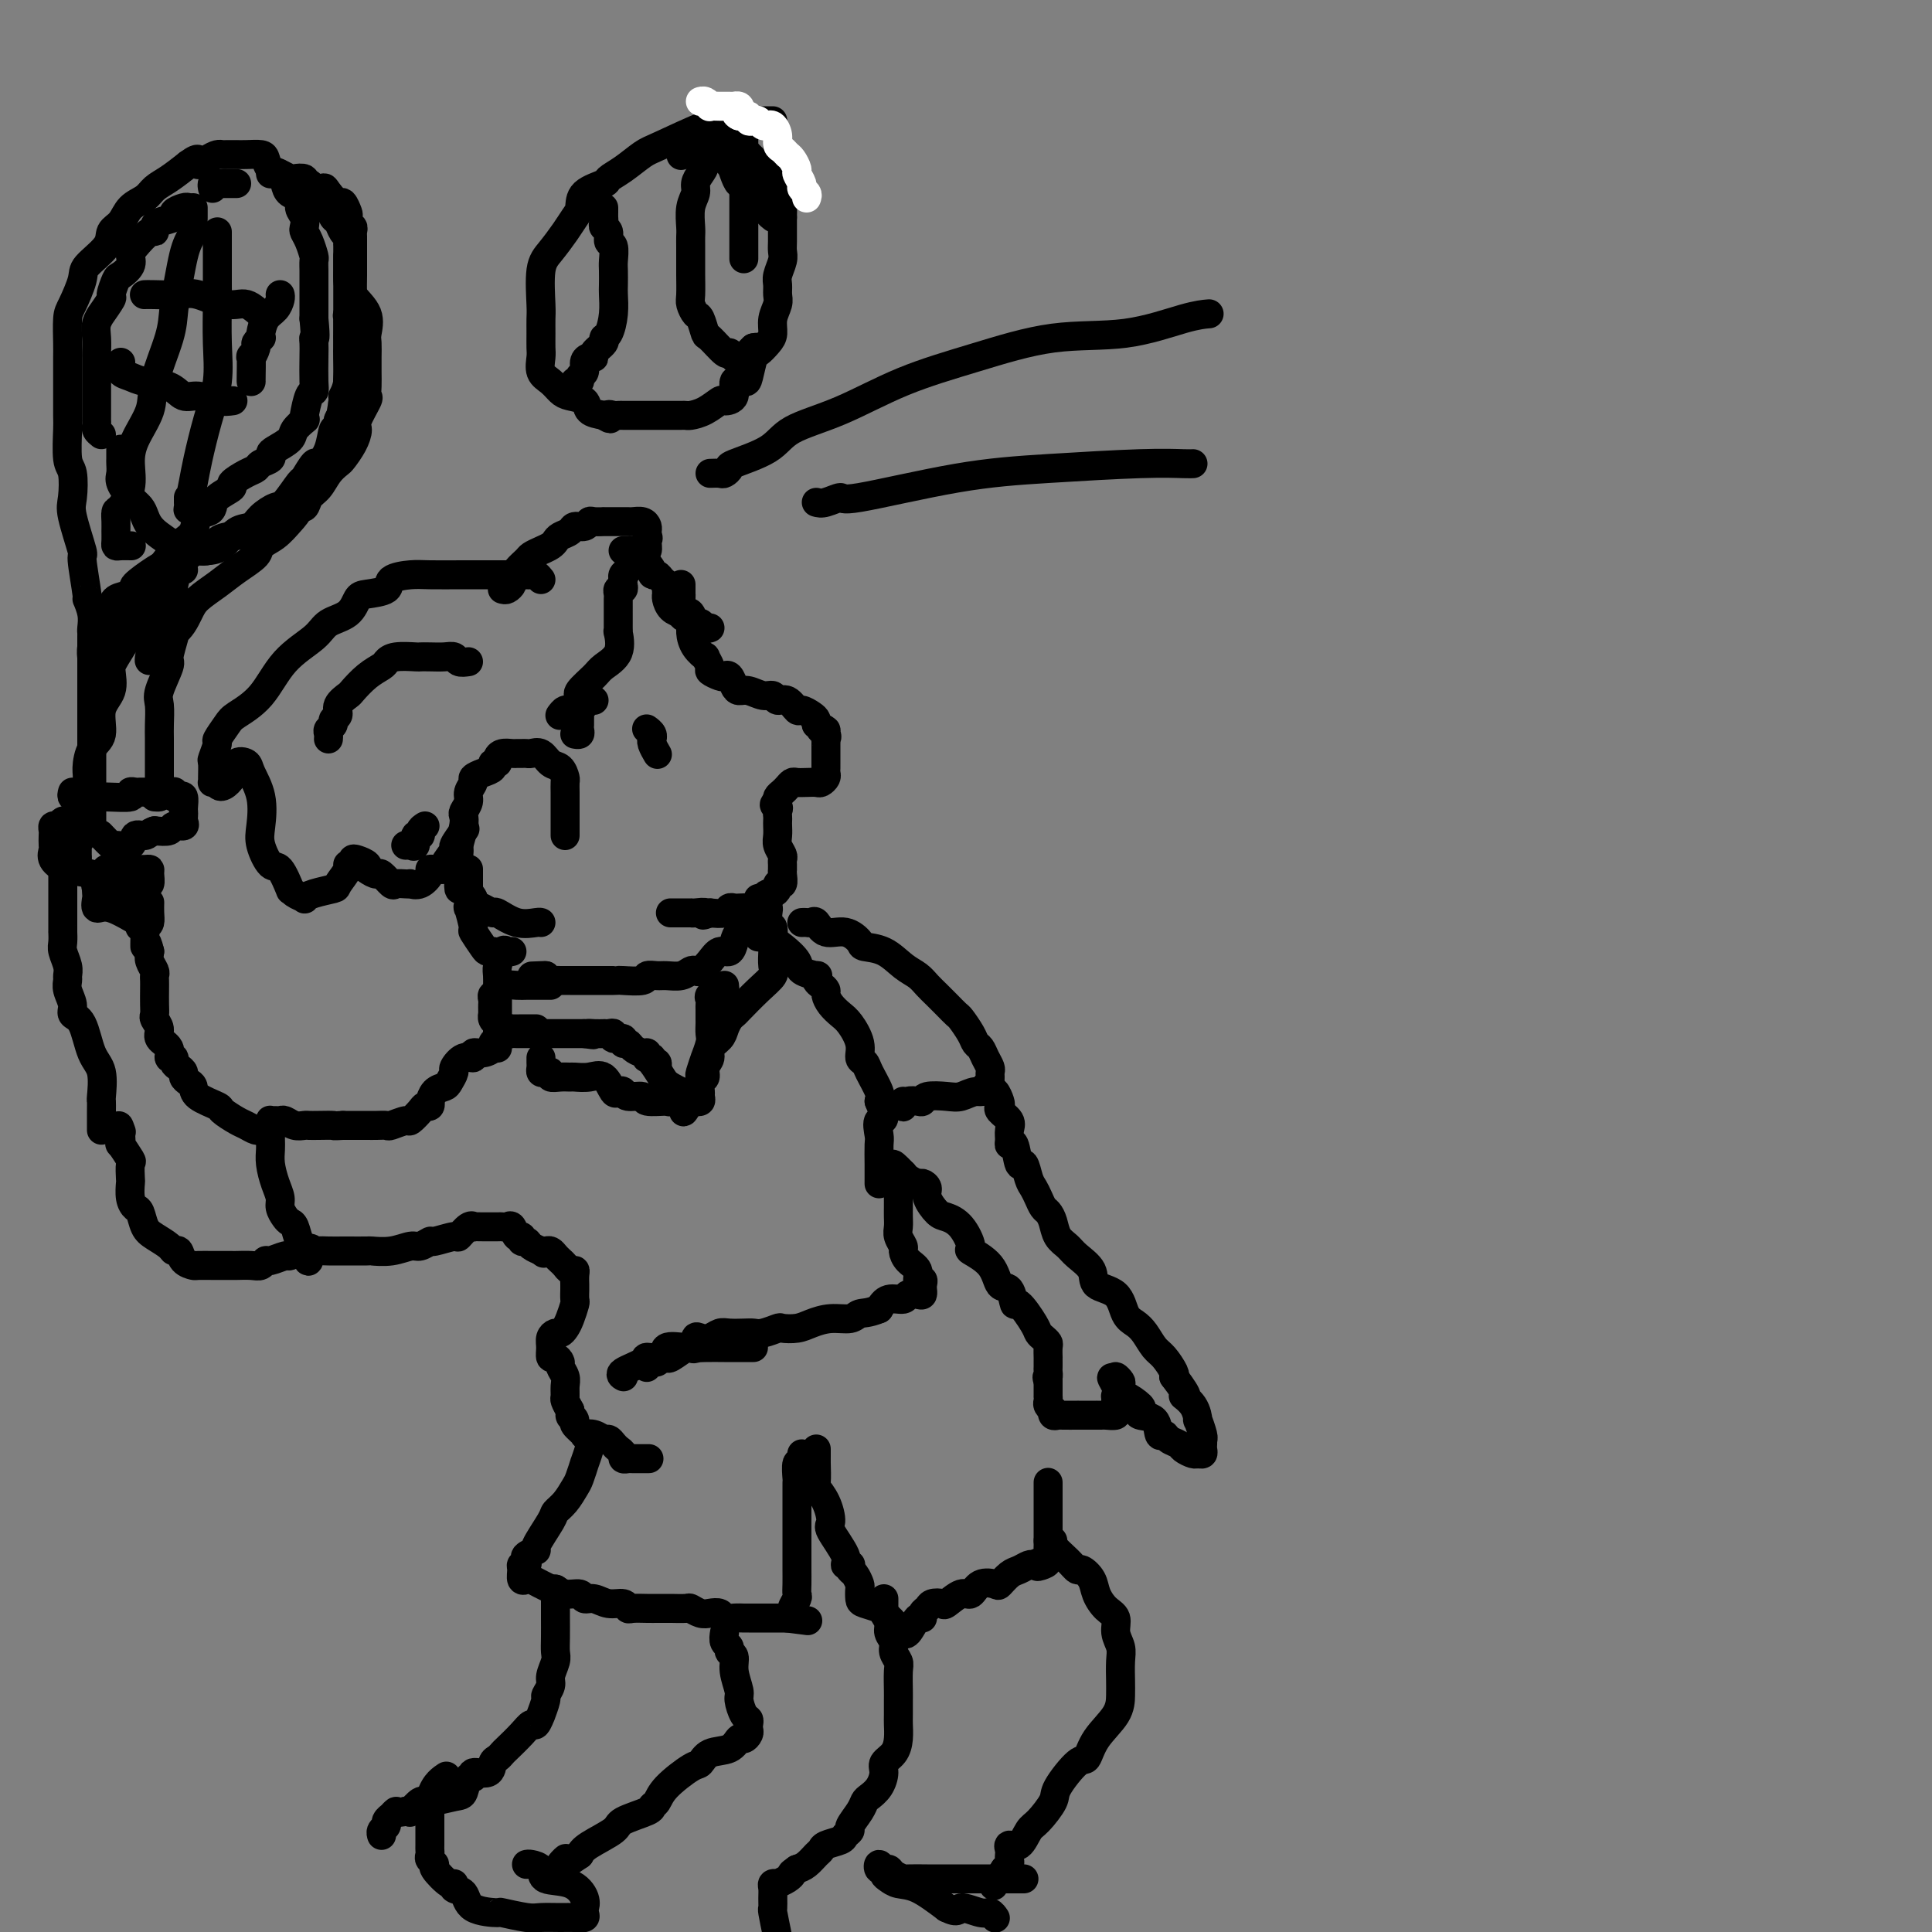 <svg viewBox='0 0 400 400' version='1.1' xmlns='http://www.w3.org/2000/svg' xmlns:xlink='http://www.w3.org/1999/xlink'><rect x="0" y="0" width="400" height="400" fill="#808080" stroke="none"/><g fill='none' stroke='rgb(0,0,0)' stroke-width='6' stroke-linecap='round' stroke-linejoin='round'><path d='M112,120c-0.333,-0.423 -0.665,-0.845 -1,-1c-0.335,-0.155 -0.671,-0.041 -1,0c-0.329,0.041 -0.651,0.011 -1,0c-0.349,-0.011 -0.727,-0.003 -1,0c-0.273,0.003 -0.443,0.001 -1,0c-0.557,-0.001 -1.501,-0.001 -2,0c-0.499,0.001 -0.551,0.002 -2,0c-1.449,-0.002 -4.294,-0.008 -7,0c-2.706,0.008 -5.274,0.030 -7,0c-1.726,-0.030 -2.609,-0.112 -4,0c-1.391,0.112 -3.291,0.418 -4,1c-0.709,0.582 -0.228,1.440 -1,2c-0.772,0.560 -2.798,0.823 -4,1c-1.202,0.177 -1.581,0.267 -2,1c-0.419,0.733 -0.879,2.110 -2,3c-1.121,0.890 -2.902,1.292 -4,2c-1.098,0.708 -1.511,1.721 -3,3c-1.489,1.279 -4.053,2.823 -6,5c-1.947,2.177 -3.277,4.987 -5,7c-1.723,2.013 -3.838,3.230 -5,4c-1.162,0.770 -1.369,1.093 -2,2c-0.631,0.907 -1.686,2.397 -2,3c-0.314,0.603 0.112,0.319 0,1c-0.112,0.681 -0.763,2.326 -1,3c-0.237,0.674 -0.061,0.377 0,1c0.061,0.623 0.006,2.167 0,3c-0.006,0.833 0.037,0.955 0,1c-0.037,0.045 -0.153,0.013 0,0c0.153,-0.013 0.577,-0.006 1,0'/><path d='M45,162c0.340,1.807 2.190,0.326 3,-1c0.810,-1.326 0.582,-2.497 1,-3c0.418,-0.503 1.484,-0.338 2,0c0.516,0.338 0.484,0.848 1,2c0.516,1.152 1.580,2.946 2,5c0.420,2.054 0.197,4.370 0,6c-0.197,1.630 -0.369,2.576 0,4c0.369,1.424 1.277,3.327 2,4c0.723,0.673 1.259,0.117 2,1c0.741,0.883 1.686,3.204 2,4c0.314,0.796 -0.003,0.067 0,0c0.003,-0.067 0.327,0.529 1,1c0.673,0.471 1.695,0.819 2,1c0.305,0.181 -0.107,0.196 0,0c0.107,-0.196 0.731,-0.603 2,-1c1.269,-0.397 3.181,-0.785 4,-1c0.819,-0.215 0.545,-0.257 1,-1c0.455,-0.743 1.640,-2.186 2,-3c0.360,-0.814 -0.106,-1.000 0,-1c0.106,0.000 0.785,0.186 1,0c0.215,-0.186 -0.034,-0.743 0,-1c0.034,-0.257 0.349,-0.213 1,0c0.651,0.213 1.637,0.596 2,1c0.363,0.404 0.104,0.830 0,1c-0.104,0.170 -0.052,0.085 0,0'/><path d='M76,180c0.732,0.568 1.562,0.989 2,1c0.438,0.011 0.486,-0.389 1,0c0.514,0.389 1.495,1.568 2,2c0.505,0.432 0.533,0.118 1,0c0.467,-0.118 1.373,-0.038 2,0c0.627,0.038 0.977,0.035 1,0c0.023,-0.035 -0.279,-0.100 0,0c0.279,0.100 1.141,0.367 2,0c0.859,-0.367 1.717,-1.367 2,-2c0.283,-0.633 -0.007,-0.899 0,-1c0.007,-0.101 0.311,-0.038 1,0c0.689,0.038 1.761,0.052 2,0c0.239,-0.052 -0.356,-0.169 0,-1c0.356,-0.831 1.662,-2.378 2,-3c0.338,-0.622 -0.294,-0.321 0,-1c0.294,-0.679 1.512,-2.337 2,-3c0.488,-0.663 0.244,-0.332 0,0'/><path d='M104,122c0.305,0.095 0.611,0.191 1,0c0.389,-0.191 0.863,-0.667 1,-1c0.137,-0.333 -0.063,-0.523 0,-1c0.063,-0.477 0.388,-1.241 1,-2c0.612,-0.759 1.512,-1.513 2,-2c0.488,-0.487 0.563,-0.708 1,-1c0.437,-0.292 1.234,-0.655 2,-1c0.766,-0.345 1.500,-0.671 2,-1c0.500,-0.329 0.768,-0.662 1,-1c0.232,-0.338 0.430,-0.683 1,-1c0.570,-0.317 1.513,-0.607 2,-1c0.487,-0.393 0.517,-0.890 1,-1c0.483,-0.110 1.419,0.167 2,0c0.581,-0.167 0.807,-0.777 1,-1c0.193,-0.223 0.352,-0.060 1,0c0.648,0.060 1.785,0.016 2,0c0.215,-0.016 -0.490,-0.004 0,0c0.490,0.004 2.176,0.000 3,0c0.824,-0.000 0.785,0.003 1,0c0.215,-0.003 0.685,-0.012 1,0c0.315,0.012 0.477,0.045 1,0c0.523,-0.045 1.408,-0.167 2,0c0.592,0.167 0.890,0.622 1,1c0.110,0.378 0.031,0.679 0,1c-0.031,0.321 -0.016,0.660 0,1'/><path d='M134,111c0.446,0.565 0.060,0.479 0,1c-0.060,0.521 0.205,1.649 0,2c-0.205,0.351 -0.882,-0.075 -1,0c-0.118,0.075 0.322,0.651 0,1c-0.322,0.349 -1.407,0.471 -2,1c-0.593,0.529 -0.695,1.465 -1,2c-0.305,0.535 -0.813,0.669 -1,1c-0.187,0.331 -0.054,0.858 0,1c0.054,0.142 0.029,-0.102 0,0c-0.029,0.102 -0.060,0.551 0,1c0.060,0.449 0.212,0.897 0,1c-0.212,0.103 -0.789,-0.140 -1,0c-0.211,0.140 -0.057,0.664 0,1c0.057,0.336 0.015,0.485 0,1c-0.015,0.515 -0.004,1.395 0,2c0.004,0.605 0.001,0.935 0,1c-0.001,0.065 -0.000,-0.136 0,0c0.000,0.136 -0.001,0.607 0,1c0.001,0.393 0.003,0.706 0,1c-0.003,0.294 -0.011,0.568 0,1c0.011,0.432 0.041,1.020 0,1c-0.041,-0.020 -0.152,-0.650 0,0c0.152,0.650 0.566,2.581 0,4c-0.566,1.419 -2.113,2.327 -3,3c-0.887,0.673 -1.113,1.111 -2,2c-0.887,0.889 -2.434,2.228 -3,3c-0.566,0.772 -0.153,0.977 0,1c0.153,0.023 0.044,-0.136 0,0c-0.044,0.136 -0.022,0.568 0,1'/><path d='M120,145c-1.238,1.726 -0.332,1.040 0,1c0.332,-0.040 0.089,0.566 0,1c-0.089,0.434 -0.023,0.694 0,1c0.023,0.306 0.002,0.656 0,1c-0.002,0.344 0.013,0.680 0,1c-0.013,0.320 -0.055,0.622 0,1c0.055,0.378 0.207,0.833 0,1c-0.207,0.167 -0.773,0.048 -1,0c-0.227,-0.048 -0.113,-0.024 0,0'/><path d='M97,180c-0.000,-0.060 -0.000,-0.121 0,0c0.000,0.121 0.000,0.423 0,1c-0.000,0.577 -0.001,1.429 0,2c0.001,0.571 0.005,0.861 0,1c-0.005,0.139 -0.017,0.125 0,1c0.017,0.875 0.064,2.637 0,3c-0.064,0.363 -0.239,-0.673 0,0c0.239,0.673 0.891,3.056 1,4c0.109,0.944 -0.325,0.449 0,1c0.325,0.551 1.407,2.148 2,3c0.593,0.852 0.695,0.960 1,1c0.305,0.040 0.813,0.011 1,0c0.187,-0.011 0.053,-0.003 0,0c-0.053,0.003 -0.027,0.002 0,0'/><path d='M129,114c0.375,-0.002 0.749,-0.004 1,0c0.251,0.004 0.378,0.015 1,0c0.622,-0.015 1.739,-0.058 2,0c0.261,0.058 -0.334,0.215 0,1c0.334,0.785 1.596,2.199 2,3c0.404,0.801 -0.049,0.988 0,1c0.049,0.012 0.602,-0.151 1,0c0.398,0.151 0.642,0.617 1,1c0.358,0.383 0.830,0.684 1,1c0.170,0.316 0.038,0.649 0,1c-0.038,0.351 0.017,0.722 0,1c-0.017,0.278 -0.107,0.465 0,1c0.107,0.535 0.410,1.419 1,2c0.590,0.581 1.468,0.859 2,1c0.532,0.141 0.720,0.147 1,0c0.280,-0.147 0.652,-0.445 1,0c0.348,0.445 0.670,1.635 1,2c0.330,0.365 0.666,-0.094 1,0c0.334,0.094 0.667,0.741 1,1c0.333,0.259 0.667,0.129 1,0'/><path d='M141,121c-0.000,0.307 -0.001,0.615 0,1c0.001,0.385 0.003,0.849 0,1c-0.003,0.151 -0.011,-0.010 0,0c0.011,0.010 0.041,0.190 0,1c-0.041,0.810 -0.153,2.251 0,3c0.153,0.749 0.571,0.808 1,1c0.429,0.192 0.870,0.519 1,1c0.130,0.481 -0.052,1.116 0,2c0.052,0.884 0.338,2.015 1,3c0.662,0.985 1.701,1.823 2,2c0.299,0.177 -0.141,-0.306 0,0c0.141,0.306 0.864,1.401 1,2c0.136,0.599 -0.314,0.703 0,1c0.314,0.297 1.393,0.788 2,1c0.607,0.212 0.742,0.147 1,0c0.258,-0.147 0.639,-0.375 1,0c0.361,0.375 0.702,1.353 1,2c0.298,0.647 0.551,0.962 1,1c0.449,0.038 1.093,-0.202 2,0c0.907,0.202 2.078,0.847 3,1c0.922,0.153 1.594,-0.184 2,0c0.406,0.184 0.546,0.889 1,1c0.454,0.111 1.222,-0.374 2,0c0.778,0.374 1.568,1.606 2,2c0.432,0.394 0.508,-0.049 1,0c0.492,0.049 1.402,0.590 2,1c0.598,0.410 0.885,0.689 1,1c0.115,0.311 0.057,0.656 0,1'/><path d='M169,150c3.569,1.884 1.492,1.095 1,1c-0.492,-0.095 0.600,0.503 1,1c0.400,0.497 0.107,0.893 0,1c-0.107,0.107 -0.029,-0.073 0,0c0.029,0.073 0.008,0.401 0,1c-0.008,0.599 -0.002,1.470 0,2c0.002,0.530 0.001,0.719 0,1c-0.001,0.281 -0.004,0.653 0,1c0.004,0.347 0.013,0.667 0,1c-0.013,0.333 -0.048,0.678 0,1c0.048,0.322 0.178,0.623 0,1c-0.178,0.377 -0.663,0.832 -1,1c-0.337,0.168 -0.524,0.048 -1,0c-0.476,-0.048 -1.241,-0.024 -2,0c-0.759,0.024 -1.514,0.048 -2,0c-0.486,-0.048 -0.705,-0.168 -1,0c-0.295,0.168 -0.667,0.622 -1,1c-0.333,0.378 -0.628,0.679 -1,1c-0.372,0.321 -0.821,0.663 -1,1c-0.179,0.337 -0.090,0.668 0,1'/><path d='M161,166c-1.392,0.797 -0.373,0.790 0,1c0.373,0.210 0.100,0.637 0,1c-0.100,0.363 -0.028,0.663 0,1c0.028,0.337 0.011,0.710 0,1c-0.011,0.290 -0.017,0.498 0,1c0.017,0.502 0.057,1.300 0,2c-0.057,0.700 -0.211,1.302 0,2c0.211,0.698 0.789,1.493 1,2c0.211,0.507 0.056,0.726 0,1c-0.056,0.274 -0.014,0.603 0,1c0.014,0.397 -0.000,0.862 0,1c0.000,0.138 0.015,-0.051 0,0c-0.015,0.051 -0.060,0.343 0,1c0.060,0.657 0.224,1.678 0,2c-0.224,0.322 -0.834,-0.055 -1,0c-0.166,0.055 0.114,0.540 0,1c-0.114,0.460 -0.622,0.893 -1,1c-0.378,0.107 -0.626,-0.111 -1,0c-0.374,0.111 -0.873,0.552 -1,1c-0.127,0.448 0.117,0.905 0,1c-0.117,0.095 -0.594,-0.170 -1,0c-0.406,0.170 -0.739,0.777 -1,1c-0.261,0.223 -0.450,0.064 -1,0c-0.550,-0.064 -1.462,-0.031 -2,0c-0.538,0.031 -0.701,0.060 -1,0c-0.299,-0.060 -0.734,-0.208 -1,0c-0.266,0.208 -0.362,0.774 -1,1c-0.638,0.226 -1.819,0.113 -3,0'/><path d='M147,189c-2.443,0.928 -1.050,0.249 -1,0c0.050,-0.249 -1.242,-0.067 -2,0c-0.758,0.067 -0.981,0.018 -1,0c-0.019,-0.018 0.166,-0.005 0,0c-0.166,0.005 -0.684,0.001 -1,0c-0.316,-0.001 -0.431,-0.000 -1,0c-0.569,0.000 -1.591,0.000 -2,0c-0.409,-0.000 -0.204,-0.000 0,0'/><path d='M157,186c0.007,0.325 0.014,0.651 0,1c-0.014,0.349 -0.049,0.723 0,1c0.049,0.277 0.182,0.458 0,1c-0.182,0.542 -0.678,1.446 -1,2c-0.322,0.554 -0.471,0.760 -1,1c-0.529,0.240 -1.440,0.515 -2,1c-0.560,0.485 -0.770,1.181 -1,2c-0.230,0.819 -0.482,1.761 -1,2c-0.518,0.239 -1.304,-0.224 -2,0c-0.696,0.224 -1.302,1.136 -2,2c-0.698,0.864 -1.489,1.682 -2,2c-0.511,0.318 -0.741,0.138 -1,0c-0.259,-0.138 -0.546,-0.234 -1,0c-0.454,0.234 -1.074,0.799 -2,1c-0.926,0.201 -2.157,0.040 -3,0c-0.843,-0.040 -1.297,0.042 -2,0c-0.703,-0.042 -1.654,-0.207 -2,0c-0.346,0.207 -0.087,0.788 -1,1c-0.913,0.212 -2.997,0.057 -4,0c-1.003,-0.057 -0.924,-0.015 -1,0c-0.076,0.015 -0.307,0.004 -1,0c-0.693,-0.004 -1.849,-0.001 -2,0c-0.151,0.001 0.704,0.000 0,0c-0.704,-0.000 -2.966,-0.000 -4,0c-1.034,0.000 -0.840,-0.000 -1,0c-0.160,0.000 -0.673,0.001 -1,0c-0.327,-0.001 -0.469,-0.003 -1,0c-0.531,0.003 -1.452,0.011 -2,0c-0.548,-0.011 -0.725,-0.041 -1,0c-0.275,0.041 -0.650,0.155 -1,0c-0.350,-0.155 -0.675,-0.577 -1,-1'/><path d='M113,202c-5.200,0.156 -2.200,0.044 -1,0c1.200,-0.044 0.600,-0.022 0,0'/><path d='M117,173c0.000,-0.302 0.000,-0.604 0,-1c-0.000,-0.396 -0.000,-0.886 0,-1c0.000,-0.114 0.000,0.150 0,0c-0.000,-0.150 -0.000,-0.713 0,-1c0.000,-0.287 0.001,-0.299 0,-1c-0.001,-0.701 -0.002,-2.090 0,-3c0.002,-0.910 0.009,-1.342 0,-2c-0.009,-0.658 -0.032,-1.543 0,-2c0.032,-0.457 0.121,-0.487 0,-1c-0.121,-0.513 -0.452,-1.511 -1,-2c-0.548,-0.489 -1.313,-0.471 -2,-1c-0.687,-0.529 -1.298,-1.606 -2,-2c-0.702,-0.394 -1.497,-0.105 -2,0c-0.503,0.105 -0.716,0.028 -1,0c-0.284,-0.028 -0.641,-0.005 -1,0c-0.359,0.005 -0.722,-0.009 -1,0c-0.278,0.009 -0.471,0.040 -1,0c-0.529,-0.040 -1.394,-0.151 -2,0c-0.606,0.151 -0.952,0.565 -1,1c-0.048,0.435 0.204,0.890 0,1c-0.204,0.110 -0.863,-0.126 -1,0c-0.137,0.126 0.246,0.614 0,1c-0.246,0.386 -1.123,0.669 -2,1c-0.877,0.331 -1.755,0.708 -2,1c-0.245,0.292 0.145,0.497 0,1c-0.145,0.503 -0.823,1.302 -1,2c-0.177,0.698 0.146,1.295 0,2c-0.146,0.705 -0.761,1.519 -1,2c-0.239,0.481 -0.103,0.630 0,1c0.103,0.370 0.172,0.963 0,2c-0.172,1.037 -0.586,2.519 -1,4'/><path d='M95,175c-0.464,2.205 -0.124,1.218 0,1c0.124,-0.218 0.033,0.331 0,1c-0.033,0.669 -0.007,1.456 0,2c0.007,0.544 -0.004,0.846 0,1c0.004,0.154 0.024,0.160 0,1c-0.024,0.840 -0.092,2.515 0,3c0.092,0.485 0.344,-0.220 1,0c0.656,0.220 1.718,1.363 2,2c0.282,0.637 -0.214,0.767 0,1c0.214,0.233 1.140,0.570 2,1c0.860,0.430 1.656,0.952 2,1c0.344,0.048 0.236,-0.379 1,0c0.764,0.379 2.401,1.566 4,2c1.599,0.434 3.161,0.117 4,0c0.839,-0.117 0.954,-0.033 1,0c0.046,0.033 0.023,0.017 0,0'/><path d='M123,145c-0.311,-0.008 -0.622,-0.016 -1,0c-0.378,0.016 -0.822,0.056 -1,0c-0.178,-0.056 -0.089,-0.207 0,0c0.089,0.207 0.179,0.772 0,1c-0.179,0.228 -0.626,0.117 -1,0c-0.374,-0.117 -0.675,-0.241 -1,0c-0.325,0.241 -0.675,0.848 -1,1c-0.325,0.152 -0.626,-0.151 -1,0c-0.374,0.151 -0.821,0.758 -1,1c-0.179,0.242 -0.089,0.121 0,0'/><path d='M97,137c-0.773,0.113 -1.545,0.226 -2,0c-0.455,-0.226 -0.591,-0.792 -1,-1c-0.409,-0.208 -1.089,-0.056 -2,0c-0.911,0.056 -2.051,0.018 -3,0c-0.949,-0.018 -1.706,-0.016 -2,0c-0.294,0.016 -0.126,0.048 -1,0c-0.874,-0.048 -2.791,-0.174 -4,0c-1.209,0.174 -1.709,0.648 -2,1c-0.291,0.352 -0.373,0.584 -1,1c-0.627,0.416 -1.799,1.018 -3,2c-1.201,0.982 -2.431,2.343 -3,3c-0.569,0.657 -0.477,0.610 -1,1c-0.523,0.390 -1.661,1.218 -2,2c-0.339,0.782 0.119,1.519 0,2c-0.119,0.481 -0.817,0.707 -1,1c-0.183,0.293 0.147,0.653 0,1c-0.147,0.347 -0.771,0.681 -1,1c-0.229,0.319 -0.062,0.624 0,1c0.062,0.376 0.018,0.822 0,1c-0.018,0.178 -0.009,0.089 0,0'/><path d='M134,151c-0.114,-0.082 -0.228,-0.164 0,0c0.228,0.164 0.797,0.573 1,1c0.203,0.427 0.041,0.871 0,1c-0.041,0.129 0.041,-0.058 0,0c-0.041,0.058 -0.203,0.362 0,1c0.203,0.638 0.772,1.611 1,2c0.228,0.389 0.114,0.195 0,0'/><path d='M88,171c-0.455,0.293 -0.910,0.586 -1,1c-0.090,0.414 0.186,0.948 0,1c-0.186,0.052 -0.833,-0.378 -1,0c-0.167,0.378 0.148,1.565 0,2c-0.148,0.435 -0.758,0.116 -1,0c-0.242,-0.116 -0.116,-0.031 0,0c0.116,0.031 0.224,0.008 0,0c-0.224,-0.008 -0.778,-0.002 -1,0c-0.222,0.002 -0.111,0.001 0,0'/><path d='M114,204c-0.365,0.000 -0.731,0.000 -1,0c-0.269,-0.000 -0.442,-0.001 -1,0c-0.558,0.001 -1.502,0.003 -2,0c-0.498,-0.003 -0.549,-0.011 -1,0c-0.451,0.011 -1.302,0.041 -2,0c-0.698,-0.041 -1.245,-0.152 -2,0c-0.755,0.152 -1.719,0.565 -2,1c-0.281,0.435 0.121,0.890 0,1c-0.121,0.110 -0.764,-0.124 -1,0c-0.236,0.124 -0.063,0.607 0,1c0.063,0.393 0.016,0.697 0,1c-0.016,0.303 -0.001,0.606 0,1c0.001,0.394 -0.011,0.879 0,1c0.011,0.121 0.044,-0.121 0,0c-0.044,0.121 -0.166,0.607 0,1c0.166,0.393 0.621,0.694 1,1c0.379,0.306 0.683,0.618 1,1c0.317,0.382 0.647,0.834 1,1c0.353,0.166 0.728,0.044 1,0c0.272,-0.044 0.439,-0.012 1,0c0.561,0.012 1.515,0.003 2,0c0.485,-0.003 0.501,-0.001 1,0c0.499,0.001 1.482,0.000 2,0c0.518,-0.000 0.573,-0.000 1,0c0.427,0.000 1.228,0.000 2,0c0.772,-0.000 1.517,-0.000 2,0c0.483,0.000 0.704,0.000 1,0c0.296,-0.000 0.667,-0.000 1,0c0.333,0.000 0.628,0.000 1,0c0.372,-0.000 0.821,-0.000 1,0c0.179,0.000 0.090,0.000 0,0'/><path d='M121,214c3.138,0.464 1.485,0.125 1,0c-0.485,-0.125 0.200,-0.034 1,0c0.800,0.034 1.715,0.013 2,0c0.285,-0.013 -0.059,-0.019 0,0c0.059,0.019 0.523,0.062 1,0c0.477,-0.062 0.968,-0.227 1,0c0.032,0.227 -0.396,0.848 0,1c0.396,0.152 1.615,-0.166 2,0c0.385,0.166 -0.065,0.814 0,1c0.065,0.186 0.645,-0.090 1,0c0.355,0.090 0.486,0.546 1,1c0.514,0.454 1.410,0.905 2,1c0.590,0.095 0.875,-0.167 1,0c0.125,0.167 0.090,0.762 0,1c-0.090,0.238 -0.234,0.120 0,0c0.234,-0.120 0.847,-0.242 1,0c0.153,0.242 -0.155,0.848 0,1c0.155,0.152 0.772,-0.151 1,0c0.228,0.151 0.065,0.758 0,1c-0.065,0.242 -0.033,0.121 0,0'/><path d='M150,204c0.053,0.447 0.105,0.893 0,1c-0.105,0.107 -0.368,-0.127 -1,0c-0.632,0.127 -1.633,0.615 -2,1c-0.367,0.385 -0.098,0.665 0,1c0.098,0.335 0.026,0.723 0,1c-0.026,0.277 -0.006,0.443 0,1c0.006,0.557 -0.002,1.506 0,2c0.002,0.494 0.016,0.532 0,1c-0.016,0.468 -0.060,1.365 0,2c0.060,0.635 0.226,1.007 0,2c-0.226,0.993 -0.844,2.608 -1,3c-0.156,0.392 0.150,-0.438 0,0c-0.150,0.438 -0.757,2.146 -1,3c-0.243,0.854 -0.122,0.855 0,1c0.122,0.145 0.247,0.433 0,1c-0.247,0.567 -0.864,1.414 -1,2c-0.136,0.586 0.210,0.913 0,1c-0.210,0.087 -0.977,-0.064 -1,0c-0.023,0.064 0.698,0.343 0,0c-0.698,-0.343 -2.814,-1.307 -4,-2c-1.186,-0.693 -1.442,-1.114 -2,-2c-0.558,-0.886 -1.420,-2.239 -2,-3c-0.580,-0.761 -0.880,-0.932 -1,-1c-0.120,-0.068 -0.060,-0.034 0,0'/><path d='M157,188c0.312,0.004 0.623,0.009 1,0c0.377,-0.009 0.819,-0.030 1,0c0.181,0.030 0.101,0.113 0,1c-0.101,0.887 -0.223,2.579 0,3c0.223,0.421 0.791,-0.427 1,0c0.209,0.427 0.058,2.130 0,3c-0.058,0.870 -0.023,0.906 0,1c0.023,0.094 0.034,0.246 0,1c-0.034,0.754 -0.113,2.110 0,3c0.113,0.890 0.420,1.312 0,2c-0.420,0.688 -1.566,1.640 -3,3c-1.434,1.360 -3.156,3.127 -4,4c-0.844,0.873 -0.808,0.853 -1,1c-0.192,0.147 -0.611,0.462 -1,1c-0.389,0.538 -0.749,1.299 -1,2c-0.251,0.701 -0.392,1.344 -1,2c-0.608,0.656 -1.683,1.327 -2,2c-0.317,0.673 0.125,1.350 0,2c-0.125,0.650 -0.819,1.273 -1,2c-0.181,0.727 0.149,1.558 0,2c-0.149,0.442 -0.776,0.497 -1,1c-0.224,0.503 -0.045,1.455 0,2c0.045,0.545 -0.043,0.682 0,1c0.043,0.318 0.218,0.817 0,1c-0.218,0.183 -0.828,0.049 -1,0c-0.172,-0.049 0.094,-0.014 0,0c-0.094,0.014 -0.547,0.007 -1,0'/><path d='M143,228c-2.673,4.330 -0.857,1.156 -1,0c-0.143,-1.156 -2.245,-0.295 -3,0c-0.755,0.295 -0.163,0.023 -1,0c-0.837,-0.023 -3.103,0.203 -4,0c-0.897,-0.203 -0.425,-0.836 -1,-1c-0.575,-0.164 -2.198,0.141 -3,0c-0.802,-0.141 -0.784,-0.728 -1,-1c-0.216,-0.272 -0.667,-0.231 -1,0c-0.333,0.231 -0.547,0.650 -1,0c-0.453,-0.650 -1.146,-2.371 -2,-3c-0.854,-0.629 -1.869,-0.168 -3,0c-1.131,0.168 -2.379,0.041 -3,0c-0.621,-0.041 -0.614,0.003 -1,0c-0.386,-0.003 -1.165,-0.053 -2,0c-0.835,0.053 -1.726,0.207 -2,0c-0.274,-0.207 0.070,-0.776 0,-1c-0.070,-0.224 -0.555,-0.102 -1,0c-0.445,0.102 -0.851,0.185 -1,0c-0.149,-0.185 -0.040,-0.637 0,-1c0.040,-0.363 0.011,-0.636 0,-1c-0.011,-0.364 -0.003,-0.818 0,-1c0.003,-0.182 0.002,-0.091 0,0'/><path d='M111,213c-0.325,-0.000 -0.650,-0.001 -1,0c-0.350,0.001 -0.724,0.003 -1,0c-0.276,-0.003 -0.455,-0.012 -1,0c-0.545,0.012 -1.457,0.045 -2,0c-0.543,-0.045 -0.719,-0.167 -1,0c-0.281,0.167 -0.669,0.623 -1,1c-0.331,0.377 -0.604,0.674 -1,1c-0.396,0.326 -0.914,0.680 -1,1c-0.086,0.320 0.259,0.606 0,1c-0.259,0.394 -1.121,0.897 -2,1c-0.879,0.103 -1.776,-0.195 -2,0c-0.224,0.195 0.224,0.882 0,1c-0.224,0.118 -1.120,-0.333 -2,0c-0.880,0.333 -1.745,1.450 -2,2c-0.255,0.550 0.100,0.533 0,1c-0.100,0.467 -0.654,1.416 -1,2c-0.346,0.584 -0.484,0.801 -1,1c-0.516,0.199 -1.409,0.378 -2,1c-0.591,0.622 -0.878,1.685 -1,2c-0.122,0.315 -0.078,-0.118 0,0c0.078,0.118 0.192,0.787 0,1c-0.192,0.213 -0.689,-0.030 -1,0c-0.311,0.030 -0.436,0.334 -1,1c-0.564,0.666 -1.569,1.695 -2,2c-0.431,0.305 -0.290,-0.114 -1,0c-0.710,0.114 -2.272,0.763 -3,1c-0.728,0.237 -0.620,0.064 -1,0c-0.380,-0.064 -1.246,-0.017 -2,0c-0.754,0.017 -1.395,0.005 -2,0c-0.605,-0.005 -1.173,-0.001 -2,0c-0.827,0.001 -1.914,0.001 -3,0'/><path d='M71,233c-2.467,0.155 -1.633,0.043 -2,0c-0.367,-0.043 -1.933,-0.015 -3,0c-1.067,0.015 -1.634,0.018 -2,0c-0.366,-0.018 -0.532,-0.057 -1,0c-0.468,0.057 -1.240,0.212 -2,0c-0.760,-0.212 -1.510,-0.790 -2,-1c-0.490,-0.210 -0.720,-0.053 -1,0c-0.280,0.053 -0.611,0.002 -1,0c-0.389,-0.002 -0.836,0.044 -1,0c-0.164,-0.044 -0.044,-0.178 0,0c0.044,0.178 0.011,0.669 0,1c-0.011,0.331 -0.000,0.504 0,1c0.000,0.496 -0.010,1.316 0,2c0.010,0.684 0.040,1.233 0,2c-0.040,0.767 -0.151,1.753 0,3c0.151,1.247 0.565,2.754 1,4c0.435,1.246 0.890,2.230 1,3c0.110,0.770 -0.125,1.327 0,2c0.125,0.673 0.612,1.462 1,2c0.388,0.538 0.679,0.827 1,1c0.321,0.173 0.674,0.232 1,1c0.326,0.768 0.626,2.245 1,3c0.374,0.755 0.821,0.787 1,1c0.179,0.213 0.089,0.606 0,1'/><path d='M63,259c1.260,4.177 0.909,1.119 1,0c0.091,-1.119 0.623,-0.300 1,0c0.377,0.300 0.599,0.080 1,0c0.401,-0.080 0.980,-0.022 2,0c1.020,0.022 2.481,0.007 3,0c0.519,-0.007 0.096,-0.006 1,0c0.904,0.006 3.134,0.017 4,0c0.866,-0.017 0.369,-0.061 1,0c0.631,0.061 2.389,0.228 4,0c1.611,-0.228 3.073,-0.850 4,-1c0.927,-0.150 1.318,0.172 2,0c0.682,-0.172 1.653,-0.838 2,-1c0.347,-0.162 0.069,0.181 1,0c0.931,-0.181 3.071,-0.886 4,-1c0.929,-0.114 0.646,0.362 1,0c0.354,-0.362 1.345,-1.561 2,-2c0.655,-0.439 0.973,-0.118 1,0c0.027,0.118 -0.239,0.032 0,0c0.239,-0.032 0.981,-0.011 2,0c1.019,0.011 2.314,0.011 3,0c0.686,-0.011 0.762,-0.032 1,0c0.238,0.032 0.637,0.118 1,0c0.363,-0.118 0.689,-0.439 1,0c0.311,0.439 0.607,1.637 1,2c0.393,0.363 0.883,-0.109 1,0c0.117,0.109 -0.140,0.800 0,1c0.140,0.200 0.677,-0.091 1,0c0.323,0.091 0.433,0.563 1,1c0.567,0.437 1.591,0.839 2,1c0.409,0.161 0.205,0.080 0,0'/><path d='M112,259c1.000,0.833 0.500,0.417 0,0'/><path d='M112,259c0.333,0.024 0.667,0.048 1,0c0.333,-0.048 0.666,-0.167 1,0c0.334,0.167 0.668,0.618 1,1c0.332,0.382 0.663,0.693 1,1c0.337,0.307 0.679,0.611 1,1c0.321,0.389 0.622,0.862 1,1c0.378,0.138 0.833,-0.061 1,0c0.167,0.061 0.046,0.382 0,1c-0.046,0.618 -0.015,1.534 0,2c0.015,0.466 0.015,0.481 0,1c-0.015,0.519 -0.046,1.540 0,2c0.046,0.460 0.167,0.357 0,1c-0.167,0.643 -0.623,2.031 -1,3c-0.377,0.969 -0.675,1.519 -1,2c-0.325,0.481 -0.676,0.893 -1,1c-0.324,0.107 -0.620,-0.091 -1,0c-0.380,0.091 -0.844,0.473 -1,1c-0.156,0.527 -0.004,1.201 0,2c0.004,0.799 -0.139,1.723 0,2c0.139,0.277 0.559,-0.092 1,0c0.441,0.092 0.903,0.644 1,1c0.097,0.356 -0.171,0.514 0,1c0.171,0.486 0.781,1.299 1,2c0.219,0.701 0.048,1.291 0,2c-0.048,0.709 0.025,1.537 0,2c-0.025,0.463 -0.150,0.561 0,1c0.150,0.439 0.575,1.220 1,2'/><path d='M118,292c0.549,2.185 -0.079,1.146 0,1c0.079,-0.146 0.864,0.601 1,1c0.136,0.399 -0.377,0.451 0,1c0.377,0.549 1.645,1.596 2,2c0.355,0.404 -0.203,0.164 0,0c0.203,-0.164 1.167,-0.251 2,0c0.833,0.251 1.534,0.841 2,1c0.466,0.159 0.698,-0.111 1,0c0.302,0.111 0.673,0.604 1,1c0.327,0.396 0.610,0.695 1,1c0.390,0.305 0.886,0.618 1,1c0.114,0.382 -0.155,0.834 0,1c0.155,0.166 0.732,0.044 1,0c0.268,-0.044 0.226,-0.012 1,0c0.774,0.012 2.364,0.003 3,0c0.636,-0.003 0.318,-0.002 0,0'/><path d='M157,194c0.376,0.040 0.753,0.080 1,0c0.247,-0.080 0.365,-0.280 1,0c0.635,0.280 1.788,1.041 3,2c1.212,0.959 2.482,2.116 3,3c0.518,0.884 0.285,1.494 1,2c0.715,0.506 2.378,0.909 3,1c0.622,0.091 0.205,-0.131 0,0c-0.205,0.131 -0.196,0.615 0,1c0.196,0.385 0.580,0.670 1,1c0.420,0.330 0.874,0.706 1,1c0.126,0.294 -0.078,0.508 0,1c0.078,0.492 0.437,1.263 1,2c0.563,0.737 1.331,1.440 2,2c0.669,0.560 1.239,0.977 2,2c0.761,1.023 1.714,2.652 2,4c0.286,1.348 -0.095,2.417 0,3c0.095,0.583 0.665,0.682 1,1c0.335,0.318 0.436,0.855 1,2c0.564,1.145 1.590,2.899 2,4c0.410,1.101 0.205,1.551 0,2'/><path d='M182,228c2.011,4.764 0.539,3.674 0,4c-0.539,0.326 -0.144,2.067 0,3c0.144,0.933 0.039,1.058 0,2c-0.039,0.942 -0.010,2.700 0,4c0.010,1.300 0.003,2.142 0,3c-0.003,0.858 -0.001,1.731 0,1c0.001,-0.731 0.000,-3.066 0,-4c-0.000,-0.934 -0.000,-0.467 0,0'/><path d='M166,191c0.330,-0.017 0.661,-0.035 1,0c0.339,0.035 0.687,0.121 1,0c0.313,-0.121 0.592,-0.449 1,0c0.408,0.449 0.944,1.677 2,2c1.056,0.323 2.631,-0.257 4,0c1.369,0.257 2.530,1.353 3,2c0.470,0.647 0.247,0.845 1,1c0.753,0.155 2.481,0.268 4,1c1.519,0.732 2.829,2.082 4,3c1.171,0.918 2.201,1.402 3,2c0.799,0.598 1.365,1.310 2,2c0.635,0.690 1.340,1.357 2,2c0.660,0.643 1.276,1.261 2,2c0.724,0.739 1.556,1.598 2,2c0.444,0.402 0.500,0.348 1,1c0.500,0.652 1.444,2.010 2,3c0.556,0.990 0.723,1.613 1,2c0.277,0.387 0.663,0.537 1,1c0.337,0.463 0.626,1.237 1,2c0.374,0.763 0.833,1.515 1,2c0.167,0.485 0.042,0.705 0,1c-0.042,0.295 -0.001,0.667 0,1c0.001,0.333 -0.038,0.628 0,1c0.038,0.372 0.154,0.821 0,1c-0.154,0.179 -0.577,0.090 -1,0'/><path d='M204,225c-0.149,1.405 -1.020,0.916 -2,1c-0.980,0.084 -2.068,0.741 -3,1c-0.932,0.259 -1.706,0.121 -3,0c-1.294,-0.121 -3.107,-0.225 -4,0c-0.893,0.225 -0.866,0.779 -1,1c-0.134,0.221 -0.428,0.108 -1,0c-0.572,-0.108 -1.421,-0.211 -2,0c-0.579,0.211 -0.887,0.737 -1,1c-0.113,0.263 -0.030,0.263 0,0c0.030,-0.263 0.009,-0.789 0,-1c-0.009,-0.211 -0.004,-0.105 0,0'/><path d='M204,225c0.339,0.476 0.677,0.953 1,1c0.323,0.047 0.630,-0.335 1,0c0.370,0.335 0.803,1.388 1,2c0.197,0.612 0.158,0.783 0,1c-0.158,0.217 -0.435,0.480 0,1c0.435,0.520 1.584,1.298 2,2c0.416,0.702 0.100,1.328 0,2c-0.100,0.672 0.015,1.389 0,2c-0.015,0.611 -0.159,1.116 0,1c0.159,-0.116 0.620,-0.852 1,0c0.380,0.852 0.679,3.292 1,4c0.321,0.708 0.663,-0.315 1,0c0.337,0.315 0.667,1.968 1,3c0.333,1.032 0.667,1.444 1,2c0.333,0.556 0.666,1.255 1,2c0.334,0.745 0.670,1.537 1,2c0.330,0.463 0.653,0.599 1,1c0.347,0.401 0.717,1.069 1,2c0.283,0.931 0.479,2.127 1,3c0.521,0.873 1.369,1.425 2,2c0.631,0.575 1.047,1.173 2,2c0.953,0.827 2.443,1.884 3,3c0.557,1.116 0.179,2.290 1,3c0.821,0.710 2.839,0.957 4,2c1.161,1.043 1.465,2.883 2,4c0.535,1.117 1.299,1.511 2,2c0.701,0.489 1.337,1.073 2,2c0.663,0.927 1.353,2.197 2,3c0.647,0.803 1.251,1.139 2,2c0.749,0.861 1.643,2.246 2,3c0.357,0.754 0.179,0.877 0,1'/><path d='M243,285c4.062,5.323 2.216,4.130 2,4c-0.216,-0.130 1.196,0.803 2,2c0.804,1.197 1.000,2.660 1,3c-0.000,0.340 -0.196,-0.442 0,0c0.196,0.442 0.784,2.107 1,3c0.216,0.893 0.059,1.014 0,1c-0.059,-0.014 -0.019,-0.162 0,0c0.019,0.162 0.017,0.633 0,1c-0.017,0.367 -0.050,0.631 0,1c0.050,0.369 0.183,0.842 0,1c-0.183,0.158 -0.683,0.001 -1,0c-0.317,-0.001 -0.452,0.153 -1,0c-0.548,-0.153 -1.509,-0.612 -2,-1c-0.491,-0.388 -0.510,-0.703 -1,-1c-0.490,-0.297 -1.449,-0.576 -2,-1c-0.551,-0.424 -0.695,-0.993 -1,-1c-0.305,-0.007 -0.773,0.546 -1,0c-0.227,-0.546 -0.215,-2.193 -1,-3c-0.785,-0.807 -2.368,-0.775 -3,-1c-0.632,-0.225 -0.313,-0.708 0,-1c0.313,-0.292 0.621,-0.392 0,-1c-0.621,-0.608 -2.170,-1.722 -3,-2c-0.830,-0.278 -0.941,0.282 -1,0c-0.059,-0.282 -0.067,-1.405 0,-2c0.067,-0.595 0.210,-0.660 0,-1c-0.210,-0.340 -0.774,-0.954 -1,-1c-0.226,-0.046 -0.113,0.477 0,1'/><path d='M231,286c-1.702,-1.755 -0.456,-0.141 0,1c0.456,1.141 0.122,1.811 0,2c-0.122,0.189 -0.031,-0.103 0,0c0.031,0.103 0.001,0.602 0,1c-0.001,0.398 0.025,0.695 0,1c-0.025,0.305 -0.102,0.618 0,1c0.102,0.382 0.383,0.835 0,1c-0.383,0.165 -1.430,0.044 -2,0c-0.570,-0.044 -0.663,-0.012 -1,0c-0.337,0.012 -0.918,0.003 -1,0c-0.082,-0.003 0.335,-0.001 0,0c-0.335,0.001 -1.421,0.000 -2,0c-0.579,-0.000 -0.652,-0.000 -1,0c-0.348,0.000 -0.973,0.001 -1,0c-0.027,-0.001 0.542,-0.004 0,0c-0.542,0.004 -2.197,0.016 -3,0c-0.803,-0.016 -0.755,-0.060 -1,0c-0.245,0.060 -0.784,0.224 -1,0c-0.216,-0.224 -0.111,-0.835 0,-1c0.111,-0.165 0.226,0.116 0,0c-0.226,-0.116 -0.793,-0.628 -1,-1c-0.207,-0.372 -0.056,-0.605 0,-1c0.056,-0.395 0.015,-0.953 0,-1c-0.015,-0.047 -0.004,0.415 0,0c0.004,-0.415 0.002,-1.708 0,-3'/><path d='M217,286c-0.464,-1.262 -0.124,-0.917 0,-1c0.124,-0.083 0.033,-0.595 0,-1c-0.033,-0.405 -0.009,-0.704 0,-1c0.009,-0.296 0.003,-0.590 0,-1c-0.003,-0.410 -0.004,-0.936 0,-1c0.004,-0.064 0.012,0.334 0,0c-0.012,-0.334 -0.043,-1.399 0,-2c0.043,-0.601 0.159,-0.737 0,-1c-0.159,-0.263 -0.592,-0.652 -1,-1c-0.408,-0.348 -0.791,-0.654 -1,-1c-0.209,-0.346 -0.245,-0.730 -1,-2c-0.755,-1.270 -2.230,-3.424 -3,-4c-0.770,-0.576 -0.835,0.427 -1,0c-0.165,-0.427 -0.432,-2.283 -1,-3c-0.568,-0.717 -1.439,-0.296 -2,-1c-0.561,-0.704 -0.811,-2.532 -2,-4c-1.189,-1.468 -3.315,-2.577 -4,-3c-0.685,-0.423 0.071,-0.161 0,-1c-0.071,-0.839 -0.971,-2.777 -2,-4c-1.029,-1.223 -2.188,-1.729 -3,-2c-0.812,-0.271 -1.277,-0.306 -2,-1c-0.723,-0.694 -1.703,-2.045 -2,-3c-0.297,-0.955 0.088,-1.513 0,-2c-0.088,-0.487 -0.651,-0.901 -1,-1c-0.349,-0.099 -0.485,0.118 -1,0c-0.515,-0.118 -1.408,-0.570 -2,-1c-0.592,-0.430 -0.883,-0.837 -1,-1c-0.117,-0.163 -0.058,-0.081 0,0'/><path d='M187,243c-3.630,-3.769 -1.705,-1.193 -1,0c0.705,1.193 0.189,1.001 0,1c-0.189,-0.001 -0.051,0.188 0,1c0.051,0.812 0.014,2.248 0,3c-0.014,0.752 -0.005,0.820 0,1c0.005,0.180 0.005,0.472 0,1c-0.005,0.528 -0.016,1.292 0,2c0.016,0.708 0.059,1.359 0,2c-0.059,0.641 -0.218,1.274 0,2c0.218,0.726 0.814,1.547 1,2c0.186,0.453 -0.037,0.537 0,1c0.037,0.463 0.336,1.304 1,2c0.664,0.696 1.695,1.248 2,2c0.305,0.752 -0.114,1.703 0,2c0.114,0.297 0.763,-0.060 1,0c0.237,0.060 0.062,0.538 0,1c-0.062,0.462 -0.010,0.907 0,1c0.010,0.093 -0.023,-0.167 0,0c0.023,0.167 0.102,0.761 0,1c-0.102,0.239 -0.384,0.122 -1,0c-0.616,-0.122 -1.567,-0.249 -2,0c-0.433,0.249 -0.347,0.875 -1,1c-0.653,0.125 -2.044,-0.250 -3,0c-0.956,0.250 -1.478,1.125 -2,2'/><path d='M182,271c-2.227,0.936 -3.295,0.776 -4,1c-0.705,0.224 -1.047,0.831 -2,1c-0.953,0.169 -2.515,-0.099 -4,0c-1.485,0.099 -2.891,0.566 -4,1c-1.109,0.434 -1.921,0.834 -3,1c-1.079,0.166 -2.423,0.097 -3,0c-0.577,-0.097 -0.385,-0.222 -1,0c-0.615,0.222 -2.038,0.791 -3,1c-0.962,0.209 -1.465,0.060 -2,0c-0.535,-0.060 -1.102,-0.030 -2,0c-0.898,0.030 -2.125,0.058 -3,0c-0.875,-0.058 -1.396,-0.204 -2,0c-0.604,0.204 -1.290,0.759 -2,1c-0.710,0.241 -1.445,0.168 -2,0c-0.555,-0.168 -0.930,-0.430 -1,0c-0.070,0.430 0.164,1.551 0,2c-0.164,0.449 -0.726,0.224 -1,0c-0.274,-0.224 -0.258,-0.448 -1,0c-0.742,0.448 -2.240,1.569 -3,2c-0.760,0.431 -0.782,0.172 -1,0c-0.218,-0.172 -0.633,-0.256 -1,0c-0.367,0.256 -0.686,0.852 -1,1c-0.314,0.148 -0.623,-0.152 -1,0c-0.377,0.152 -0.822,0.758 -1,1c-0.178,0.242 -0.089,0.121 0,0'/><path d='M122,299c0.120,0.061 0.240,0.123 0,1c-0.240,0.877 -0.840,2.570 -1,3c-0.160,0.430 0.122,-0.404 0,0c-0.122,0.404 -0.646,2.044 -1,3c-0.354,0.956 -0.537,1.227 -1,2c-0.463,0.773 -1.204,2.049 -2,3c-0.796,0.951 -1.646,1.578 -2,2c-0.354,0.422 -0.210,0.637 -1,2c-0.790,1.363 -2.512,3.872 -3,5c-0.488,1.128 0.258,0.876 0,1c-0.258,0.124 -1.519,0.623 -2,1c-0.481,0.377 -0.182,0.630 0,1c0.182,0.370 0.248,0.856 0,1c-0.248,0.144 -0.810,-0.053 -1,0c-0.190,0.053 -0.006,0.357 0,1c0.006,0.643 -0.164,1.625 0,2c0.164,0.375 0.663,0.142 1,0c0.337,-0.142 0.514,-0.192 1,0c0.486,0.192 1.282,0.626 2,1c0.718,0.374 1.359,0.687 2,1'/><path d='M114,329c1.079,0.553 0.778,-0.063 1,0c0.222,0.063 0.968,0.806 2,1c1.032,0.194 2.350,-0.159 3,0c0.650,0.159 0.633,0.831 1,1c0.367,0.169 1.119,-0.165 2,0c0.881,0.165 1.892,0.829 3,1c1.108,0.171 2.314,-0.150 3,0c0.686,0.150 0.852,0.772 1,1c0.148,0.228 0.278,0.061 1,0c0.722,-0.061 2.037,-0.016 3,0c0.963,0.016 1.575,0.005 2,0c0.425,-0.005 0.662,-0.002 1,0c0.338,0.002 0.776,0.004 1,0c0.224,-0.004 0.234,-0.015 1,0c0.766,0.015 2.289,0.056 3,0c0.711,-0.056 0.609,-0.207 1,0c0.391,0.207 1.273,0.774 2,1c0.727,0.226 1.298,0.113 2,0c0.702,-0.113 1.535,-0.226 2,0c0.465,0.226 0.561,0.793 1,1c0.439,0.207 1.221,0.056 2,0c0.779,-0.056 1.556,-0.015 2,0c0.444,0.015 0.554,0.004 1,0c0.446,-0.004 1.229,-0.001 2,0c0.771,0.001 1.530,0.000 2,0c0.470,-0.000 0.651,-0.000 1,0c0.349,0.000 0.867,0.000 1,0c0.133,-0.000 -0.118,-0.000 0,0c0.118,0.000 0.605,0.000 1,0c0.395,-0.000 0.697,-0.000 1,0'/><path d='M163,335c7.802,0.981 2.809,0.432 1,0c-1.809,-0.432 -0.432,-0.747 0,-1c0.432,-0.253 -0.080,-0.443 0,-1c0.080,-0.557 0.754,-1.482 1,-2c0.246,-0.518 0.066,-0.630 0,-1c-0.066,-0.370 -0.018,-0.997 0,-2c0.018,-1.003 0.005,-2.382 0,-3c-0.005,-0.618 -0.001,-0.474 0,-1c0.001,-0.526 0.000,-1.722 0,-3c-0.000,-1.278 -0.000,-2.637 0,-4c0.000,-1.363 0.000,-2.730 0,-4c-0.000,-1.270 -0.001,-2.443 0,-3c0.001,-0.557 0.004,-0.499 0,-1c-0.004,-0.501 -0.015,-1.563 0,-2c0.015,-0.437 0.057,-0.250 0,-1c-0.057,-0.750 -0.211,-2.436 0,-3c0.211,-0.564 0.789,-0.007 1,0c0.211,0.007 0.057,-0.537 0,-1c-0.057,-0.463 -0.016,-0.847 0,-1c0.016,-0.153 0.008,-0.077 0,0'/><path d='M169,300c-0.001,0.165 -0.002,0.329 0,1c0.002,0.671 0.007,1.847 0,2c-0.007,0.153 -0.025,-0.719 0,0c0.025,0.719 0.095,3.029 0,4c-0.095,0.971 -0.354,0.603 0,1c0.354,0.397 1.319,1.560 2,3c0.681,1.440 1.076,3.156 1,4c-0.076,0.844 -0.623,0.814 0,2c0.623,1.186 2.414,3.586 3,5c0.586,1.414 -0.035,1.842 0,2c0.035,0.158 0.724,0.045 1,0c0.276,-0.045 0.138,-0.023 0,0'/><path d='M176,324c-0.083,0.366 -0.166,0.732 0,1c0.166,0.268 0.581,0.439 1,1c0.419,0.561 0.841,1.512 1,2c0.159,0.488 0.055,0.511 0,1c-0.055,0.489 -0.060,1.443 0,2c0.060,0.557 0.187,0.717 1,1c0.813,0.283 2.313,0.689 3,1c0.687,0.311 0.562,0.527 1,1c0.438,0.473 1.440,1.202 2,2c0.560,0.798 0.678,1.667 1,2c0.322,0.333 0.847,0.132 1,0c0.153,-0.132 -0.065,-0.196 0,0c0.065,0.196 0.413,0.652 1,0c0.587,-0.652 1.413,-2.413 2,-3c0.587,-0.587 0.935,-0.000 1,0c0.065,0.000 -0.153,-0.586 0,-1c0.153,-0.414 0.678,-0.655 1,-1c0.322,-0.345 0.443,-0.794 1,-1c0.557,-0.206 1.551,-0.168 2,0c0.449,0.168 0.351,0.465 1,0c0.649,-0.465 2.043,-1.692 3,-2c0.957,-0.308 1.478,0.303 2,0c0.522,-0.303 1.046,-1.520 2,-2c0.954,-0.480 2.339,-0.223 3,0c0.661,0.223 0.597,0.413 1,0c0.403,-0.413 1.273,-1.430 2,-2c0.727,-0.570 1.311,-0.692 2,-1c0.689,-0.308 1.483,-0.802 2,-1c0.517,-0.198 0.759,-0.099 1,0'/><path d='M214,324c4.359,-2.174 1.756,-0.610 1,0c-0.756,0.610 0.333,0.266 1,0c0.667,-0.266 0.911,-0.452 1,-1c0.089,-0.548 0.024,-1.456 0,-2c-0.024,-0.544 -0.006,-0.723 0,-1c0.006,-0.277 0.002,-0.650 0,-1c-0.002,-0.350 -0.000,-0.676 0,-1c0.000,-0.324 0.000,-0.647 0,-1c-0.000,-0.353 -0.000,-0.735 0,-1c0.000,-0.265 0.000,-0.411 0,-2c-0.000,-1.589 -0.000,-4.620 0,-6c0.000,-1.380 0.000,-1.109 0,-1c-0.000,0.109 -0.000,0.054 0,0'/><path d='M156,279c-0.322,-0.000 -0.645,-0.000 -1,0c-0.355,0.000 -0.744,0.001 -1,0c-0.256,-0.001 -0.381,-0.002 -1,0c-0.619,0.002 -1.732,0.008 -3,0c-1.268,-0.008 -2.691,-0.031 -4,0c-1.309,0.031 -2.504,0.115 -4,0c-1.496,-0.115 -3.291,-0.431 -4,0c-0.709,0.431 -0.330,1.608 -1,2c-0.670,0.392 -2.390,0.000 -3,0c-0.610,-0.000 -0.111,0.392 -1,1c-0.889,0.608 -3.166,1.431 -4,2c-0.834,0.569 -0.225,0.884 0,1c0.225,0.116 0.064,0.033 0,0c-0.064,-0.033 -0.032,-0.017 0,0'/><path d='M63,259c-0.204,-0.122 -0.408,-0.244 -1,0c-0.592,0.244 -1.573,0.854 -2,1c-0.427,0.146 -0.301,-0.171 -1,0c-0.699,0.171 -2.222,0.830 -3,1c-0.778,0.170 -0.809,-0.151 -1,0c-0.191,0.151 -0.541,0.772 -1,1c-0.459,0.228 -1.027,0.061 -2,0c-0.973,-0.061 -2.353,-0.016 -3,0c-0.647,0.016 -0.562,0.004 -1,0c-0.438,-0.004 -1.397,-0.001 -2,0c-0.603,0.001 -0.848,-0.002 -1,0c-0.152,0.002 -0.212,0.007 -1,0c-0.788,-0.007 -2.306,-0.026 -3,0c-0.694,0.026 -0.565,0.096 -1,0c-0.435,-0.096 -1.432,-0.358 -2,-1c-0.568,-0.642 -0.705,-1.665 -1,-2c-0.295,-0.335 -0.747,0.019 -1,0c-0.253,-0.019 -0.305,-0.410 -1,-1c-0.695,-0.590 -2.032,-1.378 -3,-2c-0.968,-0.622 -1.566,-1.078 -2,-2c-0.434,-0.922 -0.705,-2.311 -1,-3c-0.295,-0.689 -0.616,-0.679 -1,-1c-0.384,-0.321 -0.833,-0.973 -1,-2c-0.167,-1.027 -0.052,-2.431 0,-3c0.052,-0.569 0.042,-0.305 0,-1c-0.042,-0.695 -0.116,-2.349 0,-3c0.116,-0.651 0.423,-0.298 0,-1c-0.423,-0.702 -1.575,-2.458 -2,-3c-0.425,-0.542 -0.121,0.131 0,0c0.121,-0.131 0.061,-1.065 0,-2'/><path d='M25,235c-0.778,-3.178 -0.222,-1.622 0,-1c0.222,0.622 0.111,0.311 0,0'/><path d='M53,234c0.485,-0.026 0.970,-0.052 1,0c0.030,0.052 -0.394,0.184 -1,0c-0.606,-0.184 -1.392,-0.682 -2,-1c-0.608,-0.318 -1.038,-0.456 -2,-1c-0.962,-0.544 -2.457,-1.494 -3,-2c-0.543,-0.506 -0.135,-0.569 -1,-1c-0.865,-0.431 -3.001,-1.229 -4,-2c-0.999,-0.771 -0.859,-1.516 -1,-2c-0.141,-0.484 -0.564,-0.707 -1,-1c-0.436,-0.293 -0.886,-0.657 -1,-1c-0.114,-0.343 0.109,-0.665 0,-1c-0.109,-0.335 -0.549,-0.684 -1,-1c-0.451,-0.316 -0.913,-0.598 -1,-1c-0.087,-0.402 0.202,-0.922 0,-1c-0.202,-0.078 -0.895,0.288 -1,0c-0.105,-0.288 0.378,-1.228 0,-2c-0.378,-0.772 -1.618,-1.375 -2,-2c-0.382,-0.625 0.094,-1.273 0,-2c-0.094,-0.727 -0.757,-1.532 -1,-2c-0.243,-0.468 -0.065,-0.598 0,-1c0.065,-0.402 0.019,-1.077 0,-2c-0.019,-0.923 -0.009,-2.096 0,-3c0.009,-0.904 0.016,-1.541 0,-2c-0.016,-0.459 -0.056,-0.742 0,-1c0.056,-0.258 0.207,-0.493 0,-1c-0.207,-0.507 -0.774,-1.288 -1,-2c-0.226,-0.712 -0.113,-1.356 0,-2'/><path d='M31,197c-0.845,-3.526 -0.957,-1.341 -1,-1c-0.043,0.341 -0.015,-1.162 0,-2c0.015,-0.838 0.018,-1.011 0,-1c-0.018,0.011 -0.058,0.207 0,0c0.058,-0.207 0.213,-0.816 0,-1c-0.213,-0.184 -0.793,0.055 -1,0c-0.207,-0.055 -0.042,-0.406 0,-1c0.042,-0.594 -0.040,-1.431 0,-2c0.040,-0.569 0.203,-0.869 0,-1c-0.203,-0.131 -0.772,-0.091 -1,0c-0.228,0.091 -0.113,0.234 0,0c0.113,-0.234 0.226,-0.846 0,-1c-0.226,-0.154 -0.792,0.151 -1,0c-0.208,-0.151 -0.060,-0.757 0,-1c0.060,-0.243 0.030,-0.121 0,0'/><path d='M21,234c-0.000,-0.353 -0.001,-0.707 0,-1c0.001,-0.293 0.002,-0.526 0,-1c-0.002,-0.474 -0.007,-1.191 0,-2c0.007,-0.809 0.024,-1.712 0,-2c-0.024,-0.288 -0.091,0.040 0,-1c0.091,-1.040 0.341,-3.446 0,-5c-0.341,-1.554 -1.272,-2.254 -2,-4c-0.728,-1.746 -1.253,-4.538 -2,-6c-0.747,-1.462 -1.717,-1.596 -2,-2c-0.283,-0.404 0.121,-1.080 0,-2c-0.121,-0.920 -0.768,-2.085 -1,-3c-0.232,-0.915 -0.048,-1.582 0,-2c0.048,-0.418 -0.040,-0.589 0,-1c0.040,-0.411 0.207,-1.061 0,-2c-0.207,-0.939 -0.787,-2.165 -1,-3c-0.213,-0.835 -0.057,-1.279 0,-2c0.057,-0.721 0.015,-1.719 0,-2c-0.015,-0.281 -0.004,0.154 0,0c0.004,-0.154 0.001,-0.896 0,-2c-0.001,-1.104 -0.000,-2.568 0,-3c0.000,-0.432 0.000,0.169 0,0c-0.000,-0.169 -0.000,-1.110 0,-2c0.000,-0.890 0.000,-1.731 0,-2c-0.000,-0.269 -0.000,0.033 0,0c0.000,-0.033 0.000,-0.401 0,-1c-0.000,-0.599 -0.000,-1.431 0,-2c0.000,-0.569 0.000,-0.877 0,-1c-0.000,-0.123 -0.000,-0.062 0,0'/><path d='M13,180c-0.155,-4.036 -0.042,-1.625 0,-1c0.042,0.625 0.012,-0.536 0,-1c-0.012,-0.464 -0.006,-0.232 0,0'/><path d='M18,170c-0.331,0.000 -0.662,0.000 -1,0c-0.338,-0.000 -0.682,-0.001 -1,0c-0.318,0.001 -0.610,0.004 -1,0c-0.390,-0.004 -0.879,-0.016 -1,0c-0.121,0.016 0.125,0.060 0,0c-0.125,-0.060 -0.622,-0.224 -1,0c-0.378,0.224 -0.637,0.838 -1,1c-0.363,0.162 -0.829,-0.126 -1,0c-0.171,0.126 -0.048,0.666 0,1c0.048,0.334 0.020,0.461 0,1c-0.020,0.539 -0.034,1.491 0,2c0.034,0.509 0.115,0.575 0,1c-0.115,0.425 -0.427,1.210 0,2c0.427,0.790 1.591,1.584 3,2c1.409,0.416 3.061,0.453 5,1c1.939,0.547 4.166,1.604 6,2c1.834,0.396 3.277,0.130 4,0c0.723,-0.130 0.728,-0.126 1,0c0.272,0.126 0.812,0.374 1,0c0.188,-0.374 0.025,-1.368 0,-2c-0.025,-0.632 0.088,-0.901 0,-1c-0.088,-0.099 -0.376,-0.026 -1,0c-0.624,0.026 -1.583,0.007 -2,0c-0.417,-0.007 -0.293,-0.003 -1,0c-0.707,0.003 -2.245,0.003 -3,0c-0.755,-0.003 -0.728,-0.011 -1,0c-0.272,0.011 -0.842,0.041 -1,0c-0.158,-0.041 0.098,-0.155 0,0c-0.098,0.155 -0.549,0.577 -1,1'/><path d='M21,181c-1.774,0.694 -1.209,2.429 -1,3c0.209,0.571 0.062,-0.022 0,0c-0.062,0.022 -0.038,0.658 0,1c0.038,0.342 0.091,0.391 0,1c-0.091,0.609 -0.326,1.779 0,2c0.326,0.221 1.212,-0.509 3,0c1.788,0.509 4.479,2.255 6,3c1.521,0.745 1.872,0.488 2,0c0.128,-0.488 0.035,-1.208 0,-2c-0.035,-0.792 -0.010,-1.655 0,-2c0.010,-0.345 0.005,-0.173 0,0'/><path d='M19,171c0.000,-0.227 0.000,-0.455 0,-1c0.000,-0.545 0.000,-1.408 0,-2c0.000,-0.592 0.000,-0.914 0,-2c0.000,-1.086 0.000,-2.936 0,-4c0.000,-1.064 0.000,-1.343 0,-2c0.000,-0.657 0.000,-1.693 0,-3c0.000,-1.307 0.000,-2.885 0,-4c0.000,-1.115 0.000,-1.769 0,-3c0.000,-1.231 0.000,-3.041 0,-4c0.000,-0.959 0.000,-1.068 0,-2c0.000,-0.932 0.000,-2.688 0,-4c0.000,-1.312 0.000,-2.180 0,-3c0.000,-0.820 0.000,-1.591 0,-2c-0.000,-0.409 0.000,-0.456 0,-1c0.000,-0.544 0.000,-1.584 0,-2c0.000,-0.416 0.000,-0.208 0,0'/><path d='M19,131c0.009,0.048 0.018,0.097 0,0c-0.018,-0.097 -0.062,-0.339 0,-1c0.062,-0.661 0.229,-1.740 0,-3c-0.229,-1.260 -0.853,-2.701 -1,-3c-0.147,-0.299 0.185,0.544 0,-1c-0.185,-1.544 -0.886,-5.475 -1,-7c-0.114,-1.525 0.358,-0.645 0,-2c-0.358,-1.355 -1.546,-4.944 -2,-7c-0.454,-2.056 -0.174,-2.577 0,-4c0.174,-1.423 0.243,-3.748 0,-5c-0.243,-1.252 -0.797,-1.432 -1,-3c-0.203,-1.568 -0.054,-4.524 0,-6c0.054,-1.476 0.015,-1.470 0,-3c-0.015,-1.530 -0.004,-4.595 0,-6c0.004,-1.405 0.003,-1.150 0,-2c-0.003,-0.850 -0.007,-2.805 0,-4c0.007,-1.195 0.026,-1.631 0,-3c-0.026,-1.369 -0.098,-3.672 0,-5c0.098,-1.328 0.364,-1.683 1,-3c0.636,-1.317 1.641,-3.598 2,-5c0.359,-1.402 0.073,-1.927 1,-3c0.927,-1.073 3.067,-2.696 4,-4c0.933,-1.304 0.658,-2.289 1,-3c0.342,-0.711 1.301,-1.148 2,-2c0.699,-0.852 1.138,-2.118 2,-3c0.862,-0.882 2.149,-1.381 3,-2c0.851,-0.619 1.268,-1.359 2,-2c0.732,-0.641 1.781,-1.183 3,-2c1.219,-0.817 2.610,-1.908 4,-3'/><path d='M39,34c2.836,-2.121 1.926,-0.425 2,0c0.074,0.425 1.133,-0.422 2,-1c0.867,-0.578 1.543,-0.887 2,-1c0.457,-0.113 0.696,-0.030 1,0c0.304,0.030 0.675,0.008 1,0c0.325,-0.008 0.605,-0.003 1,0c0.395,0.003 0.904,0.003 1,0c0.096,-0.003 -0.221,-0.008 0,0c0.221,0.008 0.980,0.029 2,0c1.020,-0.029 2.301,-0.107 3,0c0.699,0.107 0.816,0.400 1,1c0.184,0.600 0.435,1.508 1,2c0.565,0.492 1.443,0.569 2,1c0.557,0.431 0.794,1.217 1,2c0.206,0.783 0.381,1.561 1,2c0.619,0.439 1.682,0.537 2,1c0.318,0.463 -0.108,1.292 0,2c0.108,0.708 0.751,1.297 1,2c0.249,0.703 0.105,1.521 0,2c-0.105,0.479 -0.172,0.619 0,1c0.172,0.381 0.582,1.004 1,2c0.418,0.996 0.844,2.364 1,3c0.156,0.636 0.042,0.541 0,1c-0.042,0.459 -0.011,1.473 0,2c0.011,0.527 0.003,0.567 0,1c-0.003,0.433 -0.001,1.261 0,2c0.001,0.739 0.000,1.391 0,2c-0.000,0.609 -0.000,1.174 0,2c0.000,0.826 0.000,1.913 0,3'/><path d='M65,66c0.464,4.742 0.125,4.098 0,4c-0.125,-0.098 -0.036,0.352 0,1c0.036,0.648 0.020,1.494 0,3c-0.020,1.506 -0.044,3.672 0,5c0.044,1.328 0.157,1.818 0,2c-0.157,0.182 -0.585,0.055 -1,1c-0.415,0.945 -0.816,2.963 -1,4c-0.184,1.037 -0.151,1.094 0,1c0.151,-0.094 0.418,-0.337 0,0c-0.418,0.337 -1.522,1.256 -2,2c-0.478,0.744 -0.331,1.312 -1,2c-0.669,0.688 -2.154,1.494 -3,2c-0.846,0.506 -1.054,0.712 -1,1c0.054,0.288 0.370,0.659 0,1c-0.370,0.341 -1.427,0.654 -2,1c-0.573,0.346 -0.661,0.725 -1,1c-0.339,0.275 -0.927,0.444 -2,1c-1.073,0.556 -2.629,1.497 -3,2c-0.371,0.503 0.444,0.567 0,1c-0.444,0.433 -2.145,1.236 -3,2c-0.855,0.764 -0.862,1.490 -1,2c-0.138,0.510 -0.405,0.806 -1,1c-0.595,0.194 -1.516,0.287 -2,1c-0.484,0.713 -0.532,2.047 -1,3c-0.468,0.953 -1.358,1.525 -2,2c-0.642,0.475 -1.037,0.854 -2,2c-0.963,1.146 -2.496,3.058 -3,4c-0.504,0.942 0.019,0.912 0,1c-0.019,0.088 -0.582,0.293 -1,1c-0.418,0.707 -0.691,1.916 -1,3c-0.309,1.084 -0.655,2.042 -1,3'/><path d='M30,126c-2.701,3.887 -1.954,2.103 -2,2c-0.046,-0.103 -0.886,1.473 -1,2c-0.114,0.527 0.497,0.004 0,1c-0.497,0.996 -2.103,3.509 -3,5c-0.897,1.491 -1.084,1.959 -1,3c0.084,1.041 0.439,2.657 0,4c-0.439,1.343 -1.672,2.415 -2,4c-0.328,1.585 0.248,3.682 0,5c-0.248,1.318 -1.320,1.857 -2,3c-0.680,1.143 -0.967,2.889 -1,4c-0.033,1.111 0.187,1.589 0,3c-0.187,1.411 -0.781,3.757 -1,5c-0.219,1.243 -0.062,1.382 0,2c0.062,0.618 0.031,1.713 0,2c-0.031,0.287 -0.061,-0.234 0,0c0.061,0.234 0.212,1.224 0,2c-0.212,0.776 -0.789,1.339 -1,2c-0.211,0.661 -0.057,1.420 0,2c0.057,0.580 0.015,0.980 0,1c-0.015,0.020 -0.004,-0.341 0,-1c0.004,-0.659 0.001,-1.617 0,-2c-0.001,-0.383 -0.001,-0.192 0,0'/><path d='M21,90c-0.423,-0.338 -0.845,-0.676 -1,-1c-0.155,-0.324 -0.041,-0.635 0,-1c0.041,-0.365 0.011,-0.784 0,-1c-0.011,-0.216 -0.003,-0.228 0,-1c0.003,-0.772 0.001,-2.304 0,-3c-0.001,-0.696 -0.000,-0.557 0,-1c0.000,-0.443 0.000,-1.467 0,-2c-0.000,-0.533 -0.000,-0.575 0,-1c0.000,-0.425 0.000,-1.233 0,-2c-0.000,-0.767 -0.001,-1.493 0,-2c0.001,-0.507 0.005,-0.796 0,-1c-0.005,-0.204 -0.017,-0.325 0,-1c0.017,-0.675 0.065,-1.905 0,-3c-0.065,-1.095 -0.243,-2.056 0,-3c0.243,-0.944 0.905,-1.871 1,-2c0.095,-0.129 -0.379,0.541 0,0c0.379,-0.541 1.612,-2.295 2,-3c0.388,-0.705 -0.068,-0.363 0,-1c0.068,-0.637 0.660,-2.252 1,-3c0.340,-0.748 0.427,-0.629 1,-1c0.573,-0.371 1.632,-1.233 2,-2c0.368,-0.767 0.046,-1.438 0,-2c-0.046,-0.562 0.184,-1.015 1,-2c0.816,-0.985 2.216,-2.502 3,-3c0.784,-0.498 0.951,0.021 1,0c0.049,-0.021 -0.019,-0.584 0,-1c0.019,-0.416 0.124,-0.686 1,-1c0.876,-0.314 2.524,-0.672 3,-1c0.476,-0.328 -0.218,-0.627 0,-1c0.218,-0.373 1.348,-0.821 2,-1c0.652,-0.179 0.826,-0.090 1,0'/><path d='M44,39c-0.089,-0.423 -0.179,-0.845 0,-1c0.179,-0.155 0.626,-0.041 1,0c0.374,0.041 0.675,0.011 1,0c0.325,-0.011 0.675,-0.003 1,0c0.325,0.003 0.626,0.001 1,0c0.374,-0.001 0.821,-0.000 1,0c0.179,0.000 0.089,0.000 0,0'/><path d='M66,41c0.333,0.366 0.666,0.732 1,1c0.334,0.268 0.668,0.439 1,1c0.332,0.561 0.663,1.512 1,2c0.337,0.488 0.679,0.511 1,1c0.321,0.489 0.622,1.442 1,2c0.378,0.558 0.833,0.720 1,1c0.167,0.280 0.044,0.679 0,1c-0.044,0.321 -0.011,0.563 0,1c0.011,0.437 0.000,1.067 0,2c-0.000,0.933 0.010,2.169 0,3c-0.010,0.831 -0.041,1.257 0,2c0.041,0.743 0.155,1.802 1,3c0.845,1.198 2.423,2.536 3,4c0.577,1.464 0.155,3.053 0,4c-0.155,0.947 -0.042,1.252 0,2c0.042,0.748 0.013,1.938 0,3c-0.013,1.062 -0.011,1.997 0,3c0.011,1.003 0.032,2.074 0,3c-0.032,0.926 -0.116,1.707 0,2c0.116,0.293 0.430,0.100 0,1c-0.430,0.900 -1.606,2.895 -2,4c-0.394,1.105 -0.006,1.320 0,2c0.006,0.680 -0.368,1.824 -1,3c-0.632,1.176 -1.521,2.383 -2,3c-0.479,0.617 -0.547,0.642 -1,1c-0.453,0.358 -1.289,1.048 -2,2c-0.711,0.952 -1.295,2.167 -2,3c-0.705,0.833 -1.529,1.285 -2,2c-0.471,0.715 -0.588,1.692 -1,2c-0.412,0.308 -1.118,-0.055 -2,0c-0.882,0.055 -1.941,0.527 -3,1'/><path d='M58,106c-2.639,2.048 -2.736,1.667 -3,2c-0.264,0.333 -0.695,1.381 -2,2c-1.305,0.619 -3.485,0.811 -5,1c-1.515,0.189 -2.364,0.376 -3,1c-0.636,0.624 -1.058,1.686 -2,2c-0.942,0.314 -2.403,-0.122 -3,0c-0.597,0.122 -0.329,0.800 -1,1c-0.671,0.200 -2.281,-0.077 -3,0c-0.719,0.077 -0.547,0.507 -1,1c-0.453,0.493 -1.529,1.048 -3,2c-1.471,0.952 -3.336,2.300 -4,3c-0.664,0.700 -0.128,0.753 0,1c0.128,0.247 -0.151,0.690 -1,1c-0.849,0.310 -2.269,0.488 -3,1c-0.731,0.512 -0.774,1.358 -1,2c-0.226,0.642 -0.635,1.081 -1,2c-0.365,0.919 -0.686,2.320 -1,3c-0.314,0.680 -0.620,0.641 -1,1c-0.380,0.359 -0.834,1.117 -1,2c-0.166,0.883 -0.045,1.892 0,2c0.045,0.108 0.013,-0.683 0,-1c-0.013,-0.317 -0.006,-0.158 0,0'/><path d='M40,43c0.006,0.637 0.013,1.275 0,2c-0.013,0.725 -0.045,1.539 0,2c0.045,0.461 0.166,0.569 0,1c-0.166,0.431 -0.620,1.184 -1,2c-0.380,0.816 -0.687,1.694 -1,3c-0.313,1.306 -0.631,3.040 -1,5c-0.369,1.960 -0.789,4.148 -1,6c-0.211,1.852 -0.215,3.369 -1,6c-0.785,2.631 -2.352,6.376 -3,9c-0.648,2.624 -0.376,4.125 -1,6c-0.624,1.875 -2.143,4.123 -3,6c-0.857,1.877 -1.053,3.385 -1,5c0.053,1.615 0.354,3.339 0,5c-0.354,1.661 -1.363,3.261 -2,4c-0.637,0.739 -0.903,0.619 -1,1c-0.097,0.381 -0.024,1.265 0,2c0.024,0.735 -0.000,1.321 0,2c0.000,0.679 0.025,1.450 0,2c-0.025,0.550 -0.099,0.879 0,1c0.099,0.121 0.373,0.032 1,0c0.627,-0.032 1.608,-0.009 2,0c0.392,0.009 0.196,0.005 0,0'/><path d='M45,48c0.000,0.003 0.000,0.006 0,1c-0.000,0.994 -0.000,2.980 0,4c0.000,1.020 0.002,1.074 0,2c-0.002,0.926 -0.006,2.723 0,4c0.006,1.277 0.023,2.036 0,4c-0.023,1.964 -0.086,5.135 0,8c0.086,2.865 0.321,5.424 0,8c-0.321,2.576 -1.196,5.171 -2,8c-0.804,2.829 -1.536,5.894 -2,8c-0.464,2.106 -0.660,3.254 -1,5c-0.340,1.746 -0.823,4.089 -1,5c-0.177,0.911 -0.047,0.388 0,0c0.047,-0.388 0.013,-0.643 0,-1c-0.013,-0.357 -0.004,-0.816 0,-1c0.004,-0.184 0.002,-0.092 0,0'/><path d='M30,61c-0.096,0.005 -0.192,0.009 0,0c0.192,-0.009 0.673,-0.033 2,0c1.327,0.033 3.501,0.121 5,0c1.499,-0.121 2.325,-0.453 4,0c1.675,0.453 4.200,1.690 6,2c1.800,0.310 2.874,-0.309 4,0c1.126,0.309 2.303,1.545 3,2c0.697,0.455 0.913,0.130 1,0c0.087,-0.130 0.043,-0.065 0,0'/><path d='M25,75c-0.171,0.759 -0.342,1.518 0,2c0.342,0.482 1.196,0.689 2,1c0.804,0.311 1.558,0.728 3,1c1.442,0.272 3.571,0.399 5,1c1.429,0.601 2.159,1.678 3,2c0.841,0.322 1.792,-0.109 3,0c1.208,0.109 2.671,0.760 4,1c1.329,0.240 2.522,0.069 3,0c0.478,-0.069 0.239,-0.034 0,0'/><path d='M25,93c-0.001,0.326 -0.002,0.653 0,1c0.002,0.347 0.006,0.716 0,1c-0.006,0.284 -0.023,0.485 0,1c0.023,0.515 0.086,1.345 0,2c-0.086,0.655 -0.321,1.137 0,2c0.321,0.863 1.197,2.108 2,3c0.803,0.892 1.532,1.430 2,2c0.468,0.570 0.675,1.172 1,2c0.325,0.828 0.767,1.882 2,3c1.233,1.118 3.255,2.301 4,3c0.745,0.699 0.213,0.914 0,1c-0.213,0.086 -0.106,0.043 0,0'/><path d='M37,126c0.111,0.113 0.222,0.227 0,1c-0.222,0.773 -0.775,2.206 -1,3c-0.225,0.794 -0.120,0.947 0,1c0.120,0.053 0.257,0.004 0,1c-0.257,0.996 -0.906,3.036 -1,4c-0.094,0.964 0.367,0.851 0,2c-0.367,1.149 -1.562,3.561 -2,5c-0.438,1.439 -0.117,1.905 0,3c0.117,1.095 0.031,2.820 0,4c-0.031,1.180 -0.009,1.815 0,3c0.009,1.185 0.003,2.920 0,4c-0.003,1.080 -0.005,1.505 0,2c0.005,0.495 0.015,1.061 0,2c-0.015,0.939 -0.056,2.252 0,3c0.056,0.748 0.207,0.932 0,1c-0.207,0.068 -0.774,0.019 -1,0c-0.226,-0.019 -0.113,-0.010 0,0'/><path d='M15,164c-0.113,0.423 -0.225,0.846 0,1c0.225,0.154 0.788,0.037 1,0c0.212,-0.037 0.074,0.004 1,0c0.926,-0.004 2.915,-0.054 5,0c2.085,0.054 4.264,0.211 5,0c0.736,-0.211 0.029,-0.788 0,-1c-0.029,-0.212 0.621,-0.057 1,0c0.379,0.057 0.486,0.015 1,0c0.514,-0.015 1.434,-0.004 2,0c0.566,0.004 0.779,0.000 1,0c0.221,-0.000 0.451,0.004 1,0c0.549,-0.004 1.418,-0.015 2,0c0.582,0.015 0.878,0.055 1,0c0.122,-0.055 0.071,-0.204 0,0c-0.071,0.204 -0.163,0.762 0,1c0.163,0.238 0.580,0.158 1,0c0.420,-0.158 0.844,-0.393 1,0c0.156,0.393 0.044,1.416 0,2c-0.044,0.584 -0.019,0.730 0,1c0.019,0.270 0.032,0.665 0,1c-0.032,0.335 -0.108,0.612 0,1c0.108,0.388 0.400,0.888 0,1c-0.400,0.112 -1.492,-0.162 -2,0c-0.508,0.162 -0.431,0.761 -1,1c-0.569,0.239 -1.785,0.120 -3,0'/><path d='M32,172c-1.264,0.414 -1.422,0.950 -2,1c-0.578,0.050 -1.574,-0.386 -2,0c-0.426,0.386 -0.283,1.595 -1,2c-0.717,0.405 -2.295,0.005 -3,0c-0.705,-0.005 -0.536,0.383 -1,0c-0.464,-0.383 -1.561,-1.538 -2,-2c-0.439,-0.462 -0.219,-0.231 0,0'/><path d='M41,114c0.575,0.027 1.150,0.054 2,0c0.850,-0.054 1.975,-0.190 3,-1c1.025,-0.810 1.950,-2.294 3,-3c1.050,-0.706 2.226,-0.635 3,-1c0.774,-0.365 1.148,-1.166 2,-2c0.852,-0.834 2.183,-1.699 3,-2c0.817,-0.301 1.121,-0.036 2,-1c0.879,-0.964 2.333,-3.155 3,-4c0.667,-0.845 0.546,-0.343 1,-1c0.454,-0.657 1.483,-2.472 2,-3c0.517,-0.528 0.521,0.233 1,0c0.479,-0.233 1.434,-1.458 2,-3c0.566,-1.542 0.744,-3.401 1,-4c0.256,-0.599 0.590,0.060 1,-1c0.410,-1.060 0.894,-3.841 1,-5c0.106,-1.159 -0.168,-0.696 0,-1c0.168,-0.304 0.777,-1.374 1,-3c0.223,-1.626 0.060,-3.807 0,-5c-0.060,-1.193 -0.016,-1.399 0,-2c0.016,-0.601 0.004,-1.597 0,-3c-0.004,-1.403 -0.001,-3.211 0,-4c0.001,-0.789 0.000,-0.558 0,-1c-0.000,-0.442 -0.000,-1.558 0,-3c0.000,-1.442 0.000,-3.210 0,-4c-0.000,-0.790 -0.000,-0.604 0,-1c0.000,-0.396 0.000,-1.376 0,-2c-0.000,-0.624 -0.000,-0.893 0,-1c0.000,-0.107 0.000,-0.054 0,0'/><path d='M58,61c0.061,0.235 0.121,0.470 0,1c-0.121,0.530 -0.424,1.357 -1,2c-0.576,0.643 -1.426,1.104 -2,2c-0.574,0.896 -0.871,2.227 -1,3c-0.129,0.773 -0.091,0.986 0,1c0.091,0.014 0.235,-0.172 0,0c-0.235,0.172 -0.847,0.701 -1,1c-0.153,0.299 0.155,0.367 0,1c-0.155,0.633 -0.774,1.830 -1,2c-0.226,0.170 -0.061,-0.686 0,0c0.061,0.686 0.016,2.916 0,4c-0.016,1.084 -0.005,1.024 0,1c0.005,-0.024 0.002,-0.012 0,0'/><path d='M160,25c-0.332,0.000 -0.664,0.000 -1,0c-0.336,-0.000 -0.677,-0.000 -1,0c-0.323,0.000 -0.629,0.000 -1,0c-0.371,-0.000 -0.806,-0.000 -1,0c-0.194,0.000 -0.147,0.001 -1,0c-0.853,-0.001 -2.605,-0.005 -4,0c-1.395,0.005 -2.434,0.019 -5,1c-2.566,0.981 -6.659,2.931 -9,4c-2.341,1.069 -2.929,1.258 -4,2c-1.071,0.742 -2.626,2.037 -4,3c-1.374,0.963 -2.567,1.594 -3,2c-0.433,0.406 -0.107,0.586 -1,1c-0.893,0.414 -3.005,1.062 -4,2c-0.995,0.938 -0.873,2.165 -1,3c-0.127,0.835 -0.503,1.277 -1,2c-0.497,0.723 -1.114,1.726 -2,3c-0.886,1.274 -2.041,2.819 -3,4c-0.959,1.181 -1.721,1.997 -2,4c-0.279,2.003 -0.074,5.193 0,7c0.074,1.807 0.018,2.231 0,3c-0.018,0.769 0.001,1.882 0,3c-0.001,1.118 -0.022,2.240 0,3c0.022,0.760 0.087,1.160 0,2c-0.087,0.840 -0.328,2.122 0,3c0.328,0.878 1.224,1.352 2,2c0.776,0.648 1.432,1.469 2,2c0.568,0.531 1.049,0.771 2,1c0.951,0.229 2.371,0.446 3,1c0.629,0.554 0.465,1.444 1,2c0.535,0.556 1.767,0.778 3,1'/><path d='M125,86c2.189,1.392 1.162,0.373 1,0c-0.162,-0.373 0.543,-0.100 1,0c0.457,0.100 0.667,0.027 1,0c0.333,-0.027 0.789,-0.007 1,0c0.211,0.007 0.175,0.002 1,0c0.825,-0.002 2.510,-0.000 4,0c1.490,0.000 2.786,-0.002 4,0c1.214,0.002 2.347,0.007 3,0c0.653,-0.007 0.828,-0.026 1,0c0.172,0.026 0.341,0.097 1,0c0.659,-0.097 1.807,-0.363 3,-1c1.193,-0.637 2.432,-1.645 3,-2c0.568,-0.355 0.467,-0.056 1,0c0.533,0.056 1.701,-0.129 2,-1c0.299,-0.871 -0.272,-2.428 0,-3c0.272,-0.572 1.386,-0.159 2,0c0.614,0.159 0.729,0.066 1,-1c0.271,-1.066 0.699,-3.103 1,-4c0.301,-0.897 0.477,-0.653 1,-1c0.523,-0.347 1.394,-1.286 2,-2c0.606,-0.714 0.947,-1.203 1,-2c0.053,-0.797 -0.183,-1.903 0,-3c0.183,-1.097 0.785,-2.184 1,-3c0.215,-0.816 0.044,-1.359 0,-2c-0.044,-0.641 0.041,-1.378 0,-2c-0.041,-0.622 -0.207,-1.129 0,-2c0.207,-0.871 0.788,-2.106 1,-3c0.212,-0.894 0.057,-1.446 0,-2c-0.057,-0.554 -0.015,-1.111 0,-2c0.015,-0.889 0.004,-2.111 0,-3c-0.004,-0.889 -0.002,-1.444 0,-2'/><path d='M162,45c0.225,-4.913 -0.713,-4.195 -1,-4c-0.287,0.195 0.078,-0.133 0,-1c-0.078,-0.867 -0.597,-2.273 -1,-3c-0.403,-0.727 -0.689,-0.776 -1,-1c-0.311,-0.224 -0.648,-0.624 -1,-1c-0.352,-0.376 -0.721,-0.728 -1,-1c-0.279,-0.272 -0.470,-0.464 -1,-1c-0.530,-0.536 -1.399,-1.415 -2,-2c-0.601,-0.585 -0.935,-0.875 -1,-1c-0.065,-0.125 0.138,-0.086 0,0c-0.138,0.086 -0.619,0.219 -1,0c-0.381,-0.219 -0.662,-0.791 -1,-1c-0.338,-0.209 -0.731,-0.057 -1,0c-0.269,0.057 -0.412,0.017 -1,0c-0.588,-0.017 -1.622,-0.011 -2,0c-0.378,0.011 -0.101,0.028 0,0c0.101,-0.028 0.027,-0.100 -1,0c-1.027,0.100 -3.007,0.373 -4,1c-0.993,0.627 -0.998,1.608 -1,2c-0.002,0.392 -0.001,0.196 0,0'/><path d='M125,43c0.002,0.333 0.005,0.665 0,1c-0.005,0.335 -0.016,0.671 0,1c0.016,0.329 0.061,0.649 0,1c-0.061,0.351 -0.226,0.731 0,1c0.226,0.269 0.845,0.427 1,1c0.155,0.573 -0.155,1.561 0,2c0.155,0.439 0.773,0.329 1,1c0.227,0.671 0.061,2.125 0,3c-0.061,0.875 -0.019,1.173 0,2c0.019,0.827 0.015,2.183 0,3c-0.015,0.817 -0.040,1.097 0,2c0.040,0.903 0.147,2.431 0,4c-0.147,1.569 -0.546,3.181 -1,4c-0.454,0.819 -0.961,0.846 -1,1c-0.039,0.154 0.392,0.436 0,1c-0.392,0.564 -1.607,1.412 -2,2c-0.393,0.588 0.034,0.917 0,1c-0.034,0.083 -0.530,-0.079 -1,0c-0.470,0.079 -0.914,0.399 -1,1c-0.086,0.601 0.187,1.481 0,2c-0.187,0.519 -0.834,0.675 -1,1c-0.166,0.325 0.148,0.818 0,1c-0.148,0.182 -0.756,0.052 -1,0c-0.244,-0.052 -0.122,-0.026 0,0'/><path d='M147,31c-0.444,0.244 -0.889,0.487 -1,1c-0.111,0.513 0.110,1.294 0,2c-0.110,0.706 -0.551,1.337 -1,2c-0.449,0.663 -0.905,1.357 -1,2c-0.095,0.643 0.171,1.236 0,2c-0.171,0.764 -0.778,1.699 -1,3c-0.222,1.301 -0.060,2.968 0,4c0.060,1.032 0.016,1.429 0,2c-0.016,0.571 -0.004,1.315 0,2c0.004,0.685 0.000,1.310 0,2c-0.000,0.690 0.003,1.446 0,2c-0.003,0.554 -0.012,0.906 0,2c0.012,1.094 0.045,2.931 0,4c-0.045,1.069 -0.169,1.369 0,2c0.169,0.631 0.630,1.592 1,2c0.370,0.408 0.648,0.262 1,1c0.352,0.738 0.778,2.359 1,3c0.222,0.641 0.241,0.301 1,1c0.759,0.699 2.259,2.436 3,3c0.741,0.564 0.723,-0.044 1,0c0.277,0.044 0.848,0.741 1,1c0.152,0.259 -0.114,0.080 0,0c0.114,-0.080 0.608,-0.063 1,0c0.392,0.063 0.683,0.171 1,0c0.317,-0.171 0.662,-0.620 1,-1c0.338,-0.380 0.669,-0.690 1,-1'/><path d='M156,72c1.000,-0.167 0.500,-0.083 0,0'/><path d='M154,28c0.000,0.357 0.000,0.714 0,1c0.000,0.286 0.000,0.500 0,1c0.000,0.500 0.000,1.286 0,2c0.000,0.714 0.000,1.357 0,2c0.000,0.643 0.000,1.285 0,2c0.000,0.715 0.000,1.502 0,2c0.000,0.498 0.000,0.705 0,1c0.000,0.295 0.000,0.677 0,2c-0.000,1.323 0.000,3.587 0,6c0.000,2.413 0.000,4.975 0,6c0.000,1.025 0.000,0.512 0,0'/><path d='M217,319c0.499,-0.039 0.997,-0.079 1,0c0.003,0.079 -0.490,0.275 0,1c0.490,0.725 1.962,1.979 3,3c1.038,1.021 1.643,1.811 2,2c0.357,0.189 0.468,-0.221 1,0c0.532,0.221 1.487,1.073 2,2c0.513,0.927 0.586,1.928 1,3c0.414,1.072 1.169,2.214 2,3c0.831,0.786 1.739,1.214 2,2c0.261,0.786 -0.126,1.928 0,3c0.126,1.072 0.766,2.074 1,3c0.234,0.926 0.064,1.776 0,3c-0.064,1.224 -0.020,2.823 0,4c0.020,1.177 0.016,1.933 0,3c-0.016,1.067 -0.043,2.446 -1,4c-0.957,1.554 -2.842,3.282 -4,5c-1.158,1.718 -1.588,3.427 -2,4c-0.412,0.573 -0.806,0.011 -2,1c-1.194,0.989 -3.187,3.530 -4,5c-0.813,1.470 -0.446,1.867 -1,3c-0.554,1.133 -2.029,3.000 -3,4c-0.971,1.000 -1.437,1.132 -2,2c-0.563,0.868 -1.223,2.470 -2,3c-0.777,0.530 -1.672,-0.013 -2,0c-0.328,0.013 -0.091,0.581 0,1c0.091,0.419 0.035,0.690 0,1c-0.035,0.310 -0.048,0.660 0,1c0.048,0.340 0.157,0.668 0,1c-0.157,0.332 -0.578,0.666 -1,1'/><path d='M208,387c-4.000,6.000 -2.000,3.000 0,0'/><path d='M183,331c0.002,0.305 0.005,0.609 0,1c-0.005,0.391 -0.016,0.867 0,1c0.016,0.133 0.061,-0.078 0,0c-0.061,0.078 -0.228,0.443 0,1c0.228,0.557 0.849,1.304 1,2c0.151,0.696 -0.170,1.339 0,2c0.170,0.661 0.830,1.340 1,2c0.170,0.660 -0.151,1.302 0,2c0.151,0.698 0.772,1.451 1,2c0.228,0.549 0.061,0.895 0,2c-0.061,1.105 -0.016,2.970 0,4c0.016,1.030 0.003,1.224 0,2c-0.003,0.776 0.006,2.133 0,3c-0.006,0.867 -0.025,1.242 0,2c0.025,0.758 0.096,1.897 0,3c-0.096,1.103 -0.358,2.169 -1,3c-0.642,0.831 -1.664,1.426 -2,2c-0.336,0.574 0.013,1.125 0,2c-0.013,0.875 -0.390,2.073 -1,3c-0.610,0.927 -1.455,1.582 -2,2c-0.545,0.418 -0.791,0.598 -1,1c-0.209,0.402 -0.383,1.025 -1,2c-0.617,0.975 -1.678,2.303 -2,3c-0.322,0.697 0.096,0.764 0,1c-0.096,0.236 -0.708,0.639 -1,1c-0.292,0.361 -0.266,0.678 -1,1c-0.734,0.322 -2.227,0.650 -3,1c-0.773,0.350 -0.826,0.723 -1,1c-0.174,0.277 -0.470,0.459 -1,1c-0.530,0.541 -1.294,1.440 -2,2c-0.706,0.560 -1.353,0.780 -2,1'/><path d='M165,387c-1.590,1.110 -1.066,0.886 -1,1c0.066,0.114 -0.326,0.566 -1,1c-0.674,0.434 -1.631,0.851 -2,1c-0.369,0.149 -0.152,0.031 0,0c0.152,-0.031 0.237,0.024 0,0c-0.237,-0.024 -0.796,-0.125 -1,0c-0.204,0.125 -0.052,0.478 0,1c0.052,0.522 0.004,1.212 0,2c-0.004,0.788 0.037,1.674 0,2c-0.037,0.326 -0.154,0.093 0,1c0.154,0.907 0.577,2.953 1,5'/><path d='M212,389c-0.340,-0.000 -0.680,-0.000 -1,0c-0.320,0.000 -0.620,0.000 -1,0c-0.380,-0.000 -0.839,-0.000 -1,0c-0.161,0.000 -0.022,0.000 -1,0c-0.978,-0.000 -3.071,-0.000 -4,0c-0.929,0.000 -0.692,0.001 -2,0c-1.308,-0.001 -4.161,-0.003 -6,0c-1.839,0.003 -2.664,0.011 -4,0c-1.336,-0.011 -3.184,-0.040 -4,0c-0.816,0.040 -0.600,0.149 -1,0c-0.400,-0.149 -1.415,-0.558 -2,-1c-0.585,-0.442 -0.741,-0.918 -1,-1c-0.259,-0.082 -0.620,0.230 -1,0c-0.380,-0.230 -0.779,-1.001 -1,-1c-0.221,0.001 -0.265,0.774 0,1c0.265,0.226 0.838,-0.096 1,0c0.162,0.096 -0.086,0.611 0,1c0.086,0.389 0.508,0.651 1,1c0.492,0.349 1.056,0.786 2,1c0.944,0.214 2.270,0.204 4,1c1.730,0.796 3.865,2.398 6,4'/><path d='M196,395c2.631,1.327 2.208,0.146 3,0c0.792,-0.146 2.800,0.744 4,1c1.200,0.256 1.592,-0.124 2,0c0.408,0.124 0.831,0.750 1,1c0.169,0.250 0.085,0.125 0,0'/><path d='M150,338c-0.122,0.759 -0.244,1.517 0,2c0.244,0.483 0.854,0.689 1,1c0.146,0.311 -0.172,0.725 0,1c0.172,0.275 0.833,0.410 1,1c0.167,0.590 -0.162,1.636 0,3c0.162,1.364 0.814,3.048 1,4c0.186,0.952 -0.094,1.172 0,2c0.094,0.828 0.562,2.263 1,3c0.438,0.737 0.846,0.776 1,1c0.154,0.224 0.053,0.632 0,1c-0.053,0.368 -0.057,0.694 0,1c0.057,0.306 0.174,0.592 0,1c-0.174,0.408 -0.638,0.940 -1,1c-0.362,0.060 -0.622,-0.351 -1,0c-0.378,0.351 -0.875,1.465 -2,2c-1.125,0.535 -2.879,0.490 -4,1c-1.121,0.510 -1.611,1.576 -2,2c-0.389,0.424 -0.678,0.207 -2,1c-1.322,0.793 -3.679,2.597 -5,4c-1.321,1.403 -1.607,2.405 -2,3c-0.393,0.595 -0.893,0.782 -1,1c-0.107,0.218 0.178,0.467 -1,1c-1.178,0.533 -3.821,1.349 -5,2c-1.179,0.651 -0.894,1.137 -2,2c-1.106,0.863 -3.602,2.104 -5,3c-1.398,0.896 -1.699,1.448 -2,2'/><path d='M120,384c-6.033,4.204 -3.617,1.715 -3,1c0.617,-0.715 -0.565,0.346 -1,1c-0.435,0.654 -0.124,0.901 0,1c0.124,0.099 0.062,0.049 0,0'/><path d='M115,329c0.000,0.217 0.000,0.435 0,1c-0.000,0.565 -0.000,1.478 0,2c0.000,0.522 0.001,0.652 0,1c-0.001,0.348 -0.004,0.912 0,2c0.004,1.088 0.016,2.700 0,4c-0.016,1.300 -0.061,2.289 0,3c0.061,0.711 0.228,1.144 0,2c-0.228,0.856 -0.850,2.136 -1,3c-0.150,0.864 0.171,1.311 0,2c-0.171,0.689 -0.833,1.618 -1,2c-0.167,0.382 0.163,0.217 0,1c-0.163,0.783 -0.819,2.516 -1,3c-0.181,0.484 0.113,-0.280 0,0c-0.113,0.280 -0.632,1.605 -1,2c-0.368,0.395 -0.585,-0.140 -1,0c-0.415,0.140 -1.029,0.953 -2,2c-0.971,1.047 -2.299,2.327 -3,3c-0.701,0.673 -0.774,0.739 -1,1c-0.226,0.261 -0.606,0.715 -1,1c-0.394,0.285 -0.802,0.399 -1,1c-0.198,0.601 -0.186,1.688 -1,2c-0.814,0.312 -2.456,-0.152 -3,0c-0.544,0.152 0.009,0.921 0,1c-0.009,0.079 -0.578,-0.531 -1,0c-0.422,0.531 -0.695,2.202 -1,3c-0.305,0.798 -0.641,0.722 -2,1c-1.359,0.278 -3.740,0.912 -5,1c-1.260,0.088 -1.400,-0.368 -2,0c-0.600,0.368 -1.662,1.561 -2,2c-0.338,0.439 0.046,0.126 0,0c-0.046,-0.126 -0.523,-0.063 -1,0'/><path d='M84,375c-2.244,0.555 -1.854,-0.059 -2,0c-0.146,0.059 -0.827,0.789 -1,1c-0.173,0.211 0.164,-0.097 0,0c-0.164,0.097 -0.828,0.601 -1,1c-0.172,0.399 0.150,0.695 0,1c-0.150,0.305 -0.771,0.621 -1,1c-0.229,0.379 -0.065,0.823 0,1c0.065,0.177 0.033,0.089 0,0'/><path d='M109,386c0.192,-0.055 0.385,-0.111 1,0c0.615,0.111 1.653,0.387 2,1c0.347,0.613 0.002,1.561 1,2c0.998,0.439 3.339,0.369 5,1c1.661,0.631 2.643,1.963 3,3c0.357,1.037 0.090,1.781 0,2c-0.090,0.219 -0.004,-0.085 0,0c0.004,0.085 -0.075,0.558 0,1c0.075,0.442 0.305,0.851 0,1c-0.305,0.149 -1.144,0.036 -2,0c-0.856,-0.036 -1.727,0.005 -3,0c-1.273,-0.005 -2.947,-0.055 -4,0c-1.053,0.055 -1.485,0.214 -3,0c-1.515,-0.214 -4.112,-0.802 -5,-1c-0.888,-0.198 -0.066,-0.005 -1,0c-0.934,0.005 -3.624,-0.178 -5,-1c-1.376,-0.822 -1.438,-2.283 -2,-3c-0.562,-0.717 -1.624,-0.689 -2,-1c-0.376,-0.311 -0.066,-0.962 0,-1c0.066,-0.038 -0.112,0.537 -1,0c-0.888,-0.537 -2.487,-2.186 -3,-3c-0.513,-0.814 0.059,-0.793 0,-1c-0.059,-0.207 -0.748,-0.641 -1,-1c-0.252,-0.359 -0.068,-0.643 0,-1c0.068,-0.357 0.018,-0.786 0,-1c-0.018,-0.214 -0.005,-0.211 0,-1c0.005,-0.789 0.001,-2.368 0,-4c-0.001,-1.632 -0.001,-3.316 0,-5'/><path d='M89,373c0.511,-3.289 2.289,-4.511 3,-5c0.711,-0.489 0.356,-0.244 0,0'/><path d='M147,30c-0.223,0.026 -0.445,0.051 0,0c0.445,-0.051 1.558,-0.180 2,0c0.442,0.180 0.212,0.669 0,1c-0.212,0.331 -0.408,0.504 0,1c0.408,0.496 1.420,1.314 2,2c0.580,0.686 0.729,1.241 1,2c0.271,0.759 0.664,1.724 1,2c0.336,0.276 0.616,-0.137 1,0c0.384,0.137 0.874,0.824 1,1c0.126,0.176 -0.110,-0.159 0,0c0.110,0.159 0.568,0.812 1,1c0.432,0.188 0.838,-0.090 1,0c0.162,0.090 0.081,0.549 0,1c-0.081,0.451 -0.162,0.895 0,1c0.162,0.105 0.565,-0.129 1,0c0.435,0.129 0.900,0.622 1,1c0.100,0.378 -0.165,0.640 0,1c0.165,0.360 0.762,0.817 1,1c0.238,0.183 0.119,0.091 0,0'/><path d='M161,30c0.000,0.245 0.000,0.490 0,1c0.000,0.510 0.000,1.286 0,2c0.000,0.714 0.000,1.367 0,2c0.000,0.633 0.000,1.247 0,2c0.000,0.753 0.000,1.644 0,2c0.000,0.356 0.000,0.178 0,0'/><path d='M147,98c0.768,-0.027 1.535,-0.054 2,0c0.465,0.054 0.626,0.188 1,0c0.374,-0.188 0.961,-0.698 1,-1c0.039,-0.302 -0.471,-0.397 1,-1c1.471,-0.603 4.924,-1.714 7,-3c2.076,-1.286 2.775,-2.748 5,-4c2.225,-1.252 5.976,-2.294 10,-4c4.024,-1.706 8.323,-4.075 13,-6c4.677,-1.925 9.734,-3.405 15,-5c5.266,-1.595 10.743,-3.303 16,-4c5.257,-0.697 10.296,-0.383 15,-1c4.704,-0.617 9.074,-2.166 12,-3c2.926,-0.834 4.407,-0.953 5,-1c0.593,-0.047 0.296,-0.024 0,0'/><path d='M169,104c0.496,0.142 0.992,0.284 2,0c1.008,-0.284 2.528,-0.994 3,-1c0.472,-0.006 -0.105,0.692 4,0c4.105,-0.692 12.894,-2.774 20,-4c7.106,-1.226 12.531,-1.597 19,-2c6.469,-0.403 13.981,-0.840 19,-1c5.019,-0.160 7.543,-0.043 9,0c1.457,0.043 1.845,0.012 2,0c0.155,-0.012 0.078,-0.006 0,0'/><path d='M106,197c-0.340,0.082 -0.679,0.164 -1,0c-0.321,-0.164 -0.622,-0.572 -1,0c-0.378,0.572 -0.833,2.126 -1,3c-0.167,0.874 -0.045,1.068 0,2c0.045,0.932 0.012,2.602 0,4c-0.012,1.398 -0.003,2.525 0,3c0.003,0.475 0.001,0.299 0,1c-0.001,0.701 -0.000,2.279 0,3c0.000,0.721 0.000,0.585 0,1c-0.000,0.415 -0.000,1.381 0,2c0.000,0.619 0.000,0.891 0,1c-0.000,0.109 -0.000,0.054 0,0'/><path d='M38,118c-0.317,-0.264 -0.635,-0.528 -1,0c-0.365,0.528 -0.778,1.847 -1,3c-0.222,1.153 -0.252,2.141 -1,3c-0.748,0.859 -2.214,1.588 -3,4c-0.786,2.412 -0.894,6.505 -1,8c-0.106,1.495 -0.212,0.390 0,0c0.212,-0.390 0.743,-0.065 1,0c0.257,0.065 0.241,-0.131 0,-1c-0.241,-0.869 -0.708,-2.410 0,-3c0.708,-0.590 2.589,-0.230 4,-1c1.411,-0.770 2.350,-2.671 3,-4c0.650,-1.329 1.009,-2.085 2,-3c0.991,-0.915 2.614,-1.987 4,-3c1.386,-1.013 2.535,-1.965 4,-3c1.465,-1.035 3.247,-2.152 4,-3c0.753,-0.848 0.476,-1.428 1,-2c0.524,-0.572 1.848,-1.137 3,-2c1.152,-0.863 2.134,-2.025 3,-3c0.866,-0.975 1.618,-1.762 2,-3c0.382,-1.238 0.395,-2.925 1,-4c0.605,-1.075 1.803,-1.537 3,-2'/><path d='M66,99c5.592,-6.386 2.072,-3.852 1,-3c-1.072,0.852 0.305,0.020 1,-1c0.695,-1.020 0.707,-2.229 1,-3c0.293,-0.771 0.867,-1.103 1,-2c0.133,-0.897 -0.175,-2.360 0,-3c0.175,-0.640 0.831,-0.459 1,-1c0.169,-0.541 -0.151,-1.805 0,-3c0.151,-1.195 0.772,-2.323 1,-3c0.228,-0.677 0.061,-0.904 0,-1c-0.061,-0.096 -0.017,-0.061 0,-2c0.017,-1.939 0.008,-5.851 0,-7c-0.008,-1.149 -0.016,0.467 0,0c0.016,-0.467 0.057,-3.015 0,-4c-0.057,-0.985 -0.211,-0.406 0,-1c0.211,-0.594 0.789,-2.361 1,-3c0.211,-0.639 0.057,-0.150 0,-1c-0.057,-0.850 -0.015,-3.039 0,-4c0.015,-0.961 0.004,-0.695 0,-1c-0.004,-0.305 -0.001,-1.180 0,-2c0.001,-0.820 0.001,-1.583 0,-2c-0.001,-0.417 -0.004,-0.488 0,-1c0.004,-0.512 0.015,-1.465 0,-2c-0.015,-0.535 -0.056,-0.653 0,-1c0.056,-0.347 0.208,-0.924 0,-1c-0.208,-0.076 -0.776,0.349 -1,0c-0.224,-0.349 -0.104,-1.472 0,-2c0.104,-0.528 0.193,-0.461 0,-1c-0.193,-0.539 -0.667,-1.684 -1,-2c-0.333,-0.316 -0.524,0.195 -1,0c-0.476,-0.195 -1.238,-1.098 -2,-2'/><path d='M68,40c-0.953,-1.459 -0.834,-1.108 -1,-1c-0.166,0.108 -0.617,-0.027 -1,0c-0.383,0.027 -0.698,0.217 -1,0c-0.302,-0.217 -0.591,-0.842 -1,-1c-0.409,-0.158 -0.940,0.150 -1,0c-0.060,-0.150 0.349,-0.758 0,-1c-0.349,-0.242 -1.456,-0.117 -2,0c-0.544,0.117 -0.524,0.228 -1,0c-0.476,-0.228 -1.447,-0.793 -2,-1c-0.553,-0.207 -0.687,-0.056 -1,0c-0.313,0.056 -0.804,0.016 -1,0c-0.196,-0.016 -0.098,-0.008 0,0'/></g>
<g fill='none' stroke='rgb(255,255,255)' stroke-width='6' stroke-linecap='round' stroke-linejoin='round'><path d='M167,41c0.122,-0.325 0.244,-0.649 0,-1c-0.244,-0.351 -0.853,-0.728 -1,-1c-0.147,-0.272 0.168,-0.440 0,-1c-0.168,-0.560 -0.818,-1.512 -1,-2c-0.182,-0.488 0.105,-0.511 0,-1c-0.105,-0.489 -0.602,-1.443 -1,-2c-0.398,-0.557 -0.698,-0.717 -1,-1c-0.302,-0.283 -0.607,-0.689 -1,-1c-0.393,-0.311 -0.875,-0.529 -1,-1c-0.125,-0.471 0.107,-1.197 0,-2c-0.107,-0.803 -0.554,-1.683 -1,-2c-0.446,-0.317 -0.893,-0.071 -1,0c-0.107,0.071 0.125,-0.033 0,0c-0.125,0.033 -0.606,0.201 -1,0c-0.394,-0.201 -0.699,-0.772 -1,-1c-0.301,-0.228 -0.596,-0.113 -1,0c-0.404,0.113 -0.916,0.223 -1,0c-0.084,-0.223 0.262,-0.778 0,-1c-0.262,-0.222 -1.131,-0.111 -2,0'/><path d='M153,24c-1.100,-0.475 -0.350,-0.663 0,-1c0.350,-0.337 0.301,-0.822 0,-1c-0.301,-0.178 -0.853,-0.048 -1,0c-0.147,0.048 0.110,0.012 0,0c-0.110,-0.012 -0.589,-0.002 -1,0c-0.411,0.002 -0.754,-0.003 -1,0c-0.246,0.003 -0.395,0.015 -1,0c-0.605,-0.015 -1.665,-0.056 -2,0c-0.335,0.056 0.054,0.211 0,0c-0.054,-0.211 -0.553,-0.788 -1,-1c-0.447,-0.212 -0.842,-0.061 -1,0c-0.158,0.061 -0.079,0.030 0,0'/></g>
</svg>
